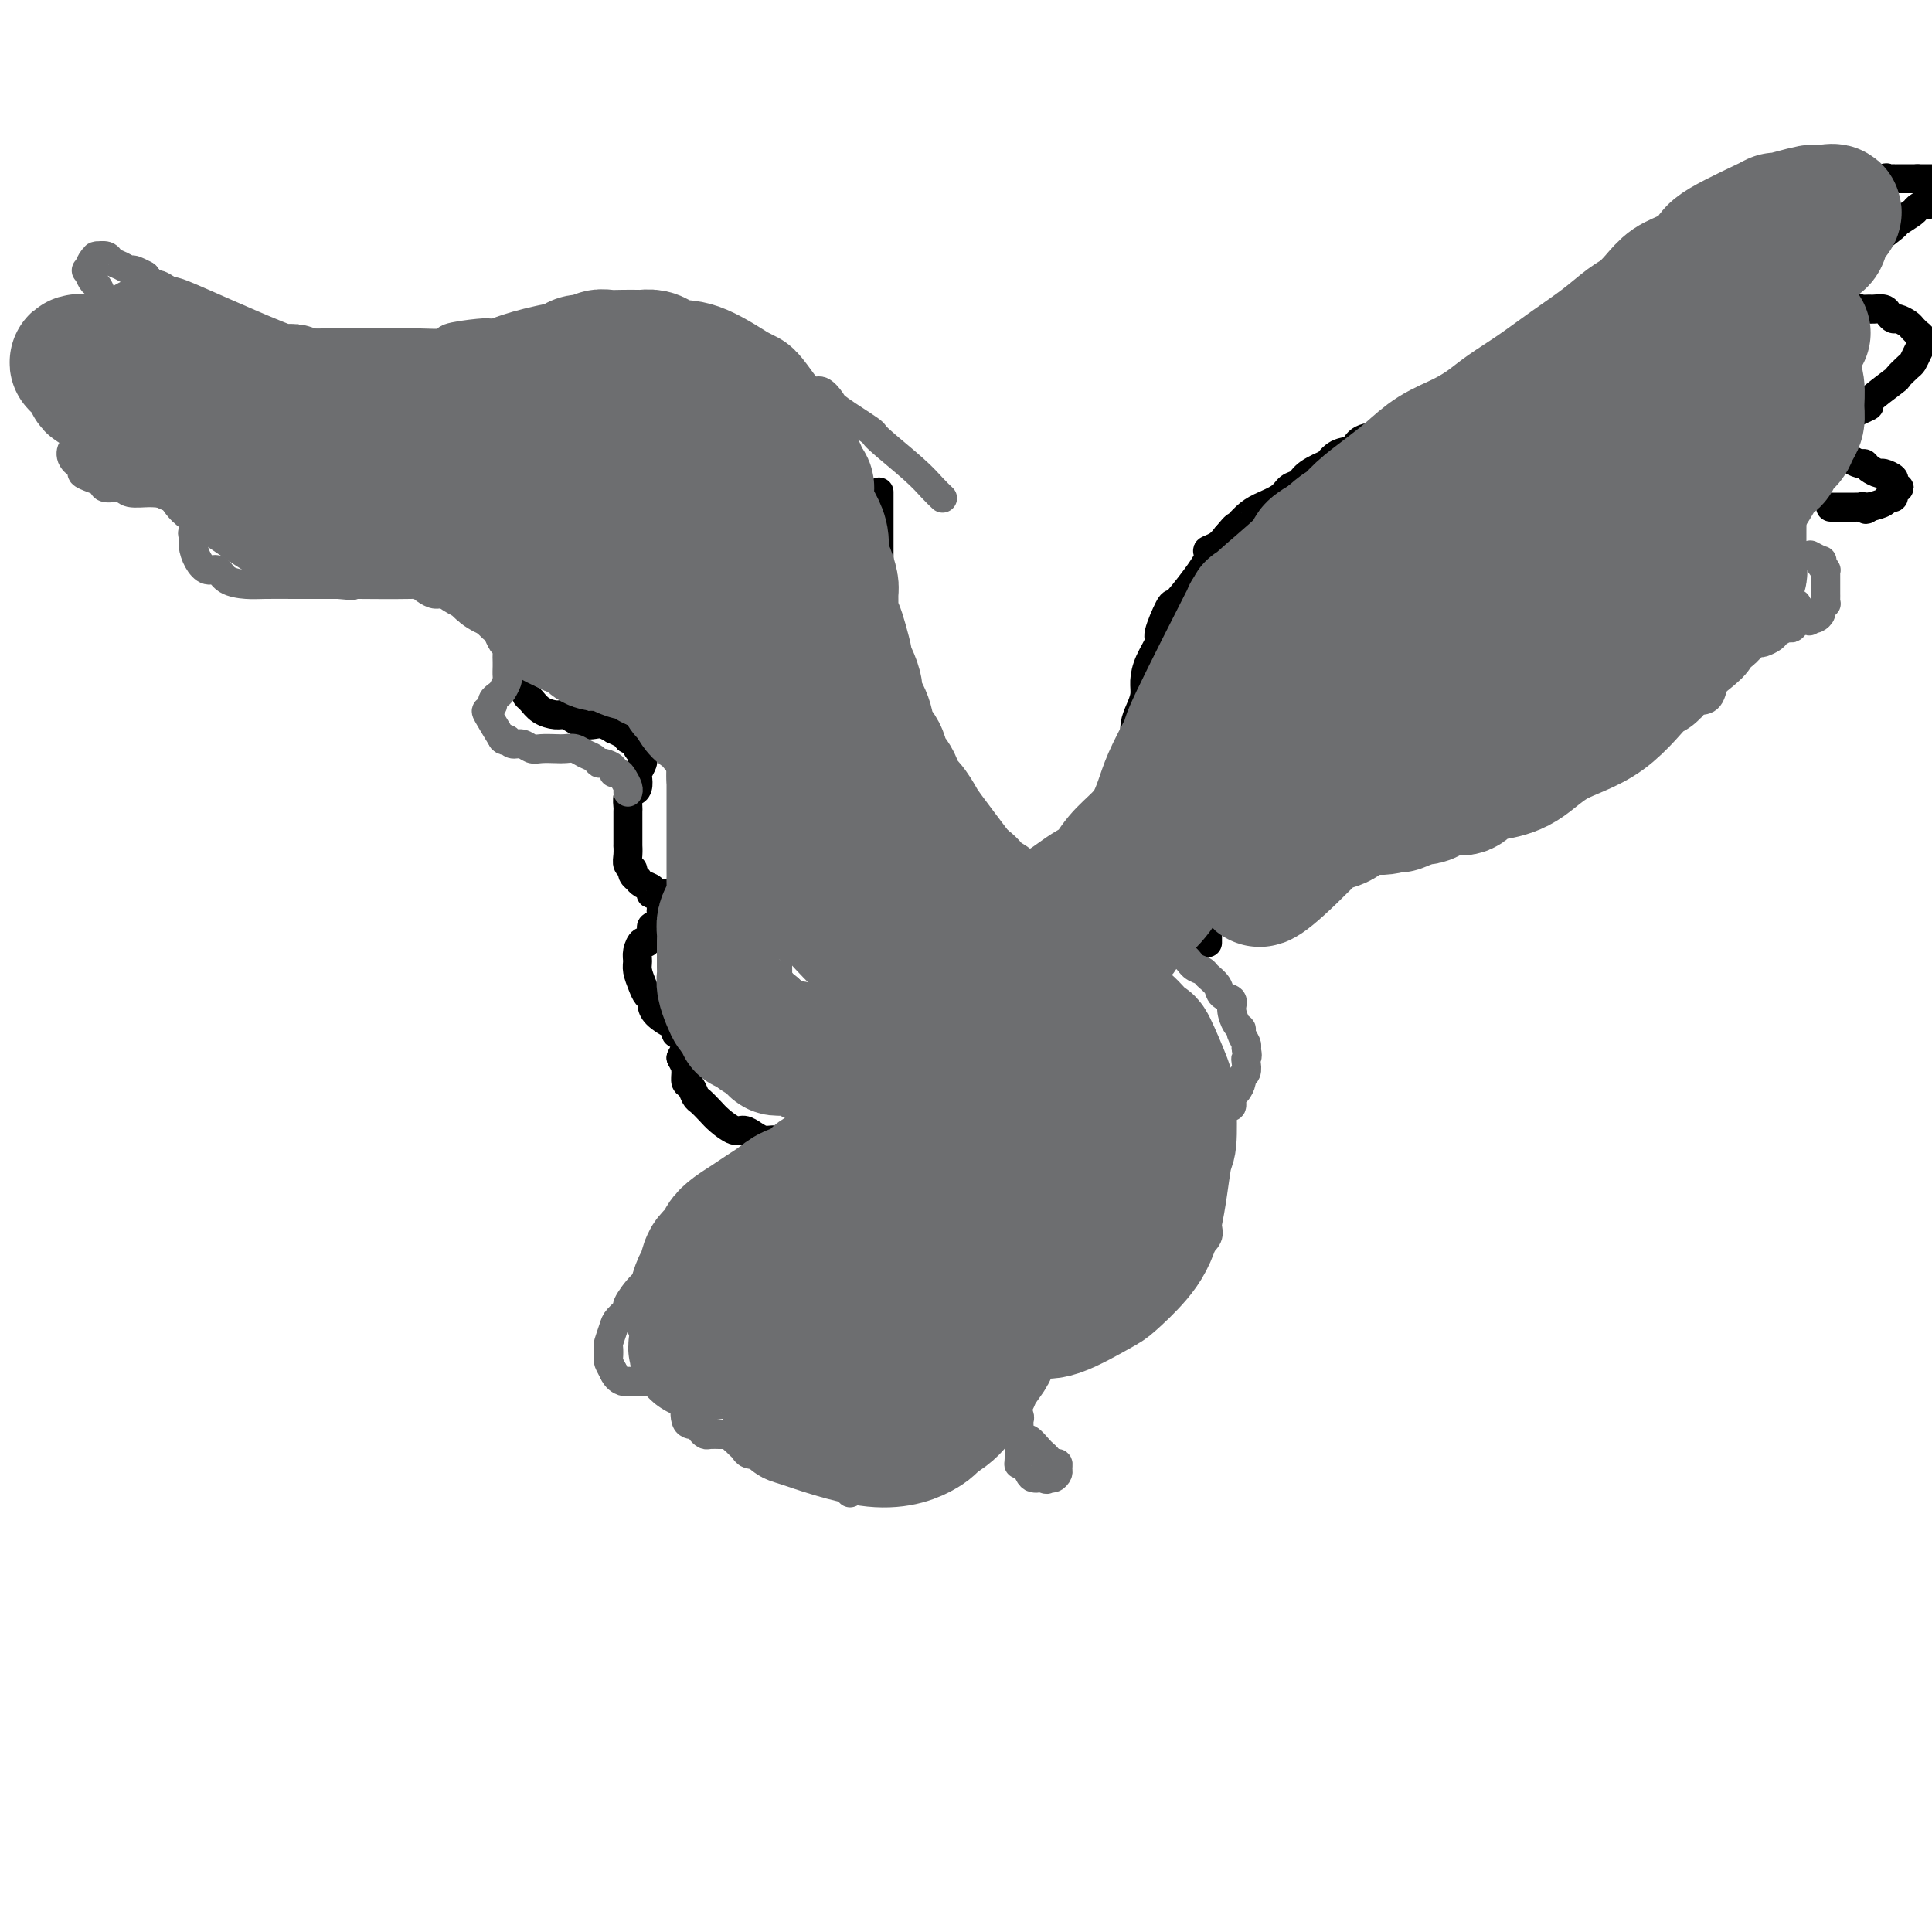 <svg viewBox='0 0 400 400' version='1.1' xmlns='http://www.w3.org/2000/svg' xmlns:xlink='http://www.w3.org/1999/xlink'><g fill='none' stroke='#000000' stroke-width='6' stroke-linecap='round' stroke-linejoin='round'><path d='M112,136c-0.005,0.002 -0.009,0.003 0,0c0.009,-0.003 0.032,-0.012 0,0c-0.032,0.012 -0.117,0.045 0,0c0.117,-0.045 0.438,-0.166 0,0c-0.438,0.166 -1.634,0.621 -2,1c-0.366,0.379 0.098,0.683 0,1c-0.098,0.317 -0.759,0.649 -1,1c-0.241,0.351 -0.062,0.723 0,1c0.062,0.277 0.008,0.459 0,1c-0.008,0.541 0.032,1.441 0,2c-0.032,0.559 -0.136,0.776 0,1c0.136,0.224 0.512,0.455 1,1c0.488,0.545 1.089,1.404 2,2c0.911,0.596 2.131,0.931 3,1c0.869,0.069 1.387,-0.126 2,0c0.613,0.126 1.321,0.574 2,1c0.679,0.426 1.329,0.831 2,1c0.671,0.169 1.363,0.101 2,0c0.637,-0.101 1.218,-0.234 2,0c0.782,0.234 1.766,0.836 2,1c0.234,0.164 -0.283,-0.110 0,0c0.283,0.110 1.367,0.603 2,1c0.633,0.397 0.817,0.699 1,1'/><path d='M130,153c2.946,0.880 1.311,0.081 1,0c-0.311,-0.081 0.702,0.554 1,1c0.298,0.446 -0.120,0.701 0,1c0.120,0.299 0.778,0.642 1,1c0.222,0.358 0.008,0.729 0,1c-0.008,0.271 0.191,0.440 0,1c-0.191,0.560 -0.773,1.511 -1,2c-0.227,0.489 -0.099,0.516 0,1c0.099,0.484 0.170,1.424 0,2c-0.170,0.576 -0.582,0.788 -1,1c-0.418,0.212 -0.844,0.425 -1,1c-0.156,0.575 -0.042,1.514 0,2c0.042,0.486 0.011,0.520 0,1c-0.011,0.480 -0.003,1.405 0,2c0.003,0.595 0.001,0.859 0,1c-0.001,0.141 -0.001,0.160 0,1c0.001,0.840 0.004,2.501 0,3c-0.004,0.499 -0.016,-0.165 0,0c0.016,0.165 0.061,1.158 0,2c-0.061,0.842 -0.227,1.531 0,2c0.227,0.469 0.847,0.717 1,1c0.153,0.283 -0.162,0.600 0,1c0.162,0.400 0.800,0.881 1,1c0.200,0.119 -0.039,-0.126 0,0c0.039,0.126 0.357,0.622 1,1c0.643,0.378 1.612,0.637 2,1c0.388,0.363 0.197,0.829 0,1c-0.197,0.171 -0.399,0.046 0,0c0.399,-0.046 1.400,-0.013 2,0c0.600,0.013 0.800,0.007 1,0'/><path d='M138,185c1.463,0.884 1.121,0.092 1,0c-0.121,-0.092 -0.022,0.514 0,1c0.022,0.486 -0.033,0.852 0,1c0.033,0.148 0.155,0.080 0,0c-0.155,-0.080 -0.585,-0.171 -1,0c-0.415,0.171 -0.814,0.603 -1,1c-0.186,0.397 -0.158,0.759 0,1c0.158,0.241 0.446,0.360 0,1c-0.446,0.640 -1.626,1.799 -2,2c-0.374,0.201 0.058,-0.557 0,0c-0.058,0.557 -0.605,2.427 -1,3c-0.395,0.573 -0.639,-0.152 -1,0c-0.361,0.152 -0.840,1.182 -1,2c-0.160,0.818 -0.001,1.424 0,2c0.001,0.576 -0.158,1.123 0,2c0.158,0.877 0.632,2.083 1,3c0.368,0.917 0.631,1.546 1,2c0.369,0.454 0.845,0.734 1,1c0.155,0.266 -0.011,0.519 0,1c0.011,0.481 0.198,1.191 1,2c0.802,0.809 2.218,1.719 3,2c0.782,0.281 0.931,-0.065 1,0c0.069,0.065 0.057,0.542 0,1c-0.057,0.458 -0.159,0.897 0,1c0.159,0.103 0.579,-0.132 1,0c0.421,0.132 0.842,0.629 1,1c0.158,0.371 0.053,0.615 0,1c-0.053,0.385 -0.053,0.911 0,1c0.053,0.089 0.158,-0.260 0,0c-0.158,0.260 -0.579,1.130 -1,2'/><path d='M141,219c1.615,3.207 1.154,2.225 1,2c-0.154,-0.225 -0.001,0.306 0,1c0.001,0.694 -0.151,1.551 0,2c0.151,0.449 0.606,0.490 1,1c0.394,0.510 0.728,1.489 1,2c0.272,0.511 0.481,0.553 1,1c0.519,0.447 1.346,1.300 2,2c0.654,0.700 1.134,1.249 2,2c0.866,0.751 2.119,1.704 3,2c0.881,0.296 1.390,-0.064 2,0c0.610,0.064 1.322,0.553 2,1c0.678,0.447 1.322,0.852 2,1c0.678,0.148 1.390,0.040 2,0c0.610,-0.040 1.118,-0.014 2,0c0.882,0.014 2.138,0.014 3,0c0.862,-0.014 1.329,-0.041 2,0c0.671,0.041 1.546,0.151 2,0c0.454,-0.151 0.489,-0.562 1,-1c0.511,-0.438 1.499,-0.902 2,-1c0.501,-0.098 0.515,0.170 1,0c0.485,-0.170 1.440,-0.778 2,-1c0.560,-0.222 0.725,-0.060 1,0c0.275,0.060 0.661,0.016 1,0c0.339,-0.016 0.630,-0.004 1,0c0.370,0.004 0.820,0.001 1,0c0.180,-0.001 0.090,-0.001 0,0'/><path d='M310,162c0.000,0.000 0.000,0.000 0,0c-0.000,-0.000 -0.000,-0.001 0,0c0.000,0.001 0.001,0.004 0,0c-0.001,-0.004 -0.005,-0.016 0,0c0.005,0.016 0.018,0.060 0,0c-0.018,-0.060 -0.069,-0.222 0,0c0.069,0.222 0.257,0.830 0,1c-0.257,0.170 -0.958,-0.098 -2,0c-1.042,0.098 -2.425,0.562 -3,1c-0.575,0.438 -0.343,0.849 -1,1c-0.657,0.151 -2.204,0.040 -3,0c-0.796,-0.040 -0.842,-0.011 -2,0c-1.158,0.011 -3.426,0.003 -4,0c-0.574,-0.003 0.548,-0.001 0,0c-0.548,0.001 -2.765,-0.001 -4,0c-1.235,0.001 -1.487,0.003 -2,0c-0.513,-0.003 -1.288,-0.013 -2,0c-0.712,0.013 -1.360,0.049 -2,0c-0.640,-0.049 -1.271,-0.182 -2,0c-0.729,0.182 -1.556,0.678 -2,1c-0.444,0.322 -0.504,0.471 -1,1c-0.496,0.529 -1.427,1.437 -2,2c-0.573,0.563 -0.786,0.782 -1,1'/><path d='M277,170c-1.394,1.118 -1.880,1.412 -2,2c-0.120,0.588 0.126,1.471 0,2c-0.126,0.529 -0.622,0.706 -1,1c-0.378,0.294 -0.636,0.705 -1,1c-0.364,0.295 -0.832,0.474 -1,1c-0.168,0.526 -0.034,1.398 0,2c0.034,0.602 -0.031,0.932 0,1c0.031,0.068 0.159,-0.126 0,0c-0.159,0.126 -0.606,0.573 -1,1c-0.394,0.427 -0.736,0.832 -1,1c-0.264,0.168 -0.449,0.097 -1,0c-0.551,-0.097 -1.467,-0.219 -2,0c-0.533,0.219 -0.682,0.780 -1,1c-0.318,0.220 -0.806,0.097 -1,0c-0.194,-0.097 -0.094,-0.170 -1,0c-0.906,0.170 -2.819,0.584 -4,1c-1.181,0.416 -1.630,0.834 -2,1c-0.370,0.166 -0.663,0.080 -1,0c-0.337,-0.080 -0.720,-0.153 -1,0c-0.280,0.153 -0.457,0.534 -1,1c-0.543,0.466 -1.452,1.017 -2,1c-0.548,-0.017 -0.735,-0.603 -1,0c-0.265,0.603 -0.607,2.396 -1,3c-0.393,0.604 -0.837,0.020 -1,0c-0.163,-0.020 -0.044,0.524 0,1c0.044,0.476 0.012,0.884 0,1c-0.012,0.116 -0.003,-0.062 0,0c0.003,0.062 0.001,0.363 0,1c-0.001,0.637 -0.000,1.611 0,2c0.000,0.389 0.000,0.195 0,0'/><path d='M182,102c0.000,-0.127 0.000,-0.253 0,0c-0.000,0.253 -0.000,0.886 0,2c0.000,1.114 0.000,2.710 0,4c-0.000,1.290 -0.000,2.275 0,3c0.000,0.725 0.000,1.189 0,2c-0.000,0.811 -0.000,1.967 0,3c0.000,1.033 0.000,1.943 0,2c-0.000,0.057 -0.001,-0.738 0,0c0.001,0.738 0.004,3.011 0,4c-0.004,0.989 -0.016,0.695 0,1c0.016,0.305 0.061,1.209 0,2c-0.061,0.791 -0.228,1.468 0,2c0.228,0.532 0.850,0.919 1,2c0.150,1.081 -0.171,2.855 0,4c0.171,1.145 0.833,1.660 1,2c0.167,0.340 -0.161,0.503 0,1c0.161,0.497 0.813,1.326 1,2c0.187,0.674 -0.089,1.193 0,2c0.089,0.807 0.545,1.904 1,3'/><path d='M186,143c0.859,6.662 1.005,2.816 1,2c-0.005,-0.816 -0.161,1.399 0,3c0.161,1.601 0.639,2.587 1,3c0.361,0.413 0.604,0.251 1,1c0.396,0.749 0.946,2.407 1,3c0.054,0.593 -0.389,0.119 0,1c0.389,0.881 1.610,3.116 2,4c0.390,0.884 -0.051,0.415 0,1c0.051,0.585 0.593,2.223 1,3c0.407,0.777 0.680,0.693 1,1c0.320,0.307 0.686,1.003 1,2c0.314,0.997 0.576,2.293 1,3c0.424,0.707 1.011,0.824 1,1c-0.011,0.176 -0.621,0.409 0,1c0.621,0.591 2.472,1.539 3,2c0.528,0.461 -0.265,0.435 0,1c0.265,0.565 1.590,1.720 2,2c0.410,0.280 -0.096,-0.314 1,1c1.096,1.314 3.793,4.538 5,6c1.207,1.462 0.926,1.162 1,1c0.074,-0.162 0.505,-0.187 1,0c0.495,0.187 1.054,0.586 2,1c0.946,0.414 2.280,0.844 3,1c0.720,0.156 0.825,0.039 1,0c0.175,-0.039 0.418,-0.000 1,0c0.582,0.000 1.503,-0.038 2,0c0.497,0.038 0.571,0.154 1,0c0.429,-0.154 1.215,-0.577 2,-1'/><path d='M222,186c2.814,0.115 2.849,-0.598 3,-1c0.151,-0.402 0.418,-0.492 1,-1c0.582,-0.508 1.479,-1.435 2,-2c0.521,-0.565 0.665,-0.770 1,-1c0.335,-0.230 0.859,-0.485 1,-1c0.141,-0.515 -0.103,-1.290 0,-2c0.103,-0.710 0.554,-1.357 1,-2c0.446,-0.643 0.889,-1.284 1,-2c0.111,-0.716 -0.110,-1.506 0,-2c0.110,-0.494 0.551,-0.691 1,-2c0.449,-1.309 0.905,-3.729 1,-5c0.095,-1.271 -0.171,-1.393 0,-2c0.171,-0.607 0.781,-1.698 1,-3c0.219,-1.302 0.049,-2.813 0,-4c-0.049,-1.187 0.025,-2.049 0,-3c-0.025,-0.951 -0.149,-1.989 0,-3c0.149,-1.011 0.570,-1.994 1,-3c0.430,-1.006 0.870,-2.034 1,-3c0.130,-0.966 -0.049,-1.870 0,-3c0.049,-1.130 0.328,-2.484 1,-4c0.672,-1.516 1.738,-3.192 2,-4c0.262,-0.808 -0.278,-0.749 0,-2c0.278,-1.251 1.376,-3.813 2,-5c0.624,-1.187 0.776,-1.000 1,-1c0.224,-0.000 0.521,-0.188 2,-2c1.479,-1.812 4.139,-5.249 5,-7c0.861,-1.751 -0.076,-1.818 0,-2c0.076,-0.182 1.165,-0.481 2,-1c0.835,-0.519 1.418,-1.260 2,-2'/><path d='M254,111c2.221,-2.678 1.774,-1.873 2,-2c0.226,-0.127 1.125,-1.185 2,-2c0.875,-0.815 1.726,-1.387 3,-2c1.274,-0.613 2.970,-1.269 4,-2c1.030,-0.731 1.395,-1.539 2,-2c0.605,-0.461 1.449,-0.575 2,-1c0.551,-0.425 0.809,-1.159 2,-2c1.191,-0.841 3.314,-1.787 4,-2c0.686,-0.213 -0.064,0.308 0,0c0.064,-0.308 0.944,-1.445 2,-2c1.056,-0.555 2.289,-0.527 3,-1c0.711,-0.473 0.899,-1.446 2,-2c1.101,-0.554 3.114,-0.687 4,-1c0.886,-0.313 0.645,-0.805 1,-1c0.355,-0.195 1.307,-0.094 3,-1c1.693,-0.906 4.129,-2.818 6,-4c1.871,-1.182 3.177,-1.635 4,-2c0.823,-0.365 1.161,-0.642 2,-1c0.839,-0.358 2.178,-0.796 3,-1c0.822,-0.204 1.127,-0.172 2,-1c0.873,-0.828 2.316,-2.516 3,-3c0.684,-0.484 0.610,0.235 1,0c0.390,-0.235 1.243,-1.424 2,-2c0.757,-0.576 1.417,-0.540 2,-1c0.583,-0.460 1.089,-1.417 2,-2c0.911,-0.583 2.225,-0.790 3,-1c0.775,-0.210 1.009,-0.421 2,-1c0.991,-0.579 2.740,-1.526 4,-2c1.260,-0.474 2.032,-0.474 3,-1c0.968,-0.526 2.134,-1.579 3,-2c0.866,-0.421 1.433,-0.211 2,0'/><path d='M334,64c8.663,-4.638 4.320,-2.733 3,-2c-1.320,0.733 0.383,0.294 1,0c0.617,-0.294 0.147,-0.441 2,-1c1.853,-0.559 6.029,-1.529 8,-2c1.971,-0.471 1.737,-0.445 2,-1c0.263,-0.555 1.022,-1.693 2,-2c0.978,-0.307 2.176,0.215 3,0c0.824,-0.215 1.273,-1.169 3,-2c1.727,-0.831 4.733,-1.541 6,-2c1.267,-0.459 0.797,-0.667 1,-1c0.203,-0.333 1.080,-0.789 2,-1c0.920,-0.211 1.882,-0.175 3,-1c1.118,-0.825 2.391,-2.511 3,-3c0.609,-0.489 0.555,0.219 1,0c0.445,-0.219 1.390,-1.364 2,-2c0.610,-0.636 0.884,-0.762 2,-1c1.116,-0.238 3.074,-0.587 4,-1c0.926,-0.413 0.819,-0.889 1,-1c0.181,-0.111 0.650,0.142 1,0c0.350,-0.142 0.581,-0.679 1,-1c0.419,-0.321 1.026,-0.426 2,-1c0.974,-0.574 2.316,-1.618 3,-2c0.684,-0.382 0.712,-0.102 1,0c0.288,0.102 0.836,0.027 1,0c0.164,-0.027 -0.058,-0.007 0,0c0.058,0.007 0.394,0.002 1,0c0.606,-0.002 1.482,-0.001 2,0c0.518,0.001 0.678,0.000 1,0c0.322,-0.000 0.806,-0.000 1,0c0.194,0.000 0.097,0.000 0,0'/><path d='M397,37c1.466,0.000 1.632,0.000 2,0c0.368,-0.000 0.939,-0.000 1,0c0.061,0.000 -0.387,0.000 0,0c0.387,-0.000 1.610,-0.000 2,0c0.390,0.000 -0.054,0.000 0,0c0.054,-0.000 0.607,-0.000 1,0c0.393,0.000 0.627,0.000 1,0c0.373,-0.000 0.885,-0.000 1,0c0.115,0.000 -0.165,0.001 0,0c0.165,-0.001 0.776,-0.003 1,0c0.224,0.003 0.060,0.011 0,0c-0.060,-0.011 -0.016,-0.041 0,0c0.016,0.041 0.005,0.155 -1,1c-1.005,0.845 -3.002,2.423 -5,4'/><path d='M400,42c-1.036,0.721 -0.627,0.022 -1,0c-0.373,-0.022 -1.528,0.633 -2,1c-0.472,0.367 -0.263,0.445 -1,1c-0.737,0.555 -2.422,1.585 -3,2c-0.578,0.415 -0.049,0.213 -1,1c-0.951,0.787 -3.381,2.562 -5,4c-1.619,1.438 -2.425,2.537 -3,3c-0.575,0.463 -0.917,0.289 -2,1c-1.083,0.711 -2.908,2.306 -4,3c-1.092,0.694 -1.452,0.486 -2,1c-0.548,0.514 -1.284,1.749 -2,2c-0.716,0.251 -1.412,-0.481 -2,0c-0.588,0.481 -1.068,2.174 -2,3c-0.932,0.826 -2.316,0.784 -3,1c-0.684,0.216 -0.670,0.691 -1,1c-0.330,0.309 -1.005,0.454 -2,1c-0.995,0.546 -2.309,1.494 -3,2c-0.691,0.506 -0.759,0.569 -1,1c-0.241,0.431 -0.654,1.232 -1,2c-0.346,0.768 -0.625,1.505 -1,2c-0.375,0.495 -0.847,0.747 -1,1c-0.153,0.253 0.013,0.505 0,1c-0.013,0.495 -0.204,1.231 1,1c1.204,-0.231 3.801,-1.429 5,-2c1.199,-0.571 0.998,-0.515 2,-1c1.002,-0.485 3.208,-1.511 4,-2c0.792,-0.489 0.171,-0.440 1,-1c0.829,-0.560 3.108,-1.728 4,-2c0.892,-0.272 0.398,0.351 1,0c0.602,-0.351 2.301,-1.675 4,-3'/><path d='M379,66c4.467,-1.558 4.635,-0.953 5,-1c0.365,-0.047 0.928,-0.745 1,-1c0.072,-0.255 -0.346,-0.066 0,0c0.346,0.066 1.455,0.007 2,0c0.545,-0.007 0.526,0.036 1,0c0.474,-0.036 1.440,-0.150 2,0c0.560,0.150 0.713,0.565 1,1c0.287,0.435 0.708,0.891 1,1c0.292,0.109 0.455,-0.129 1,0c0.545,0.129 1.470,0.626 2,1c0.530,0.374 0.664,0.626 1,1c0.336,0.374 0.876,0.869 1,1c0.124,0.131 -0.166,-0.103 0,0c0.166,0.103 0.787,0.542 1,1c0.213,0.458 0.017,0.933 0,1c-0.017,0.067 0.145,-0.276 0,0c-0.145,0.276 -0.598,1.170 -1,2c-0.402,0.830 -0.754,1.596 -1,2c-0.246,0.404 -0.386,0.447 -1,1c-0.614,0.553 -1.701,1.615 -2,2c-0.299,0.385 0.190,0.093 -1,1c-1.190,0.907 -4.058,3.013 -5,4c-0.942,0.987 0.042,0.856 0,1c-0.042,0.144 -1.110,0.564 -2,1c-0.890,0.436 -1.603,0.887 -2,1c-0.397,0.113 -0.477,-0.114 -1,0c-0.523,0.114 -1.487,0.569 -2,1c-0.513,0.431 -0.575,0.837 -1,1c-0.425,0.163 -1.212,0.081 -2,0'/><path d='M377,88c-3.273,2.486 -1.455,1.201 -1,1c0.455,-0.201 -0.453,0.682 -1,1c-0.547,0.318 -0.732,0.071 -1,0c-0.268,-0.071 -0.619,0.034 -1,0c-0.381,-0.034 -0.792,-0.205 -1,0c-0.208,0.205 -0.214,0.787 0,1c0.214,0.213 0.649,0.056 1,0c0.351,-0.056 0.618,-0.012 1,0c0.382,0.012 0.880,-0.007 1,0c0.120,0.007 -0.138,0.039 0,0c0.138,-0.039 0.671,-0.151 1,0c0.329,0.151 0.454,0.565 1,1c0.546,0.435 1.512,0.891 2,1c0.488,0.109 0.498,-0.129 1,0c0.502,0.129 1.495,0.626 2,1c0.505,0.374 0.521,0.626 1,1c0.479,0.374 1.422,0.870 2,1c0.578,0.130 0.789,-0.106 1,0c0.211,0.106 0.420,0.553 1,1c0.580,0.447 1.532,0.894 2,1c0.468,0.106 0.452,-0.130 1,0c0.548,0.130 1.659,0.626 2,1c0.341,0.374 -0.090,0.626 0,1c0.090,0.374 0.700,0.870 1,1c0.300,0.130 0.289,-0.106 0,0c-0.289,0.106 -0.856,0.553 -1,1c-0.144,0.447 0.137,0.893 0,1c-0.137,0.107 -0.691,-0.125 -1,0c-0.309,0.125 -0.374,0.607 -1,1c-0.626,0.393 -1.813,0.696 -3,1'/><path d='M387,105c-0.936,0.928 -0.775,0.249 -1,0c-0.225,-0.249 -0.835,-0.067 -1,0c-0.165,0.067 0.114,0.018 0,0c-0.114,-0.018 -0.622,-0.005 -1,0c-0.378,0.005 -0.627,0.001 -1,0c-0.373,-0.001 -0.871,-0.000 -1,0c-0.129,0.000 0.109,0.000 0,0c-0.109,-0.000 -0.565,-0.000 -1,0c-0.435,0.000 -0.848,0.000 -1,0c-0.152,-0.000 -0.045,-0.000 0,0c0.045,0.000 0.026,0.000 0,0c-0.026,-0.000 -0.058,-0.000 0,0c0.058,0.000 0.208,0.000 0,0c-0.208,-0.000 -0.774,-0.000 -1,0c-0.226,0.000 -0.113,0.000 0,0'/></g>
<g fill='none' stroke='#6D6E70' stroke-width='6' stroke-linecap='round' stroke-linejoin='round'><path d='M375,115c-0.016,-0.009 -0.032,-0.017 0,0c0.032,0.017 0.113,0.060 0,0c-0.113,-0.060 -0.419,-0.222 0,0c0.419,0.222 1.562,0.829 2,1c0.438,0.171 0.170,-0.095 0,0c-0.170,0.095 -0.242,0.550 0,1c0.242,0.450 0.797,0.895 1,1c0.203,0.105 0.054,-0.130 0,0c-0.054,0.130 -0.015,0.626 0,1c0.015,0.374 0.004,0.626 0,1c-0.004,0.374 -0.001,0.870 0,1c0.001,0.130 0.000,-0.106 0,0c-0.000,0.106 -0.000,0.554 0,1c0.000,0.446 0.001,0.889 0,1c-0.001,0.111 -0.004,-0.111 0,0c0.004,0.111 0.016,0.554 0,1c-0.016,0.446 -0.060,0.894 0,1c0.060,0.106 0.223,-0.129 0,0c-0.223,0.129 -0.833,0.622 -1,1c-0.167,0.378 0.109,0.640 0,1c-0.109,0.360 -0.603,0.817 -1,1c-0.397,0.183 -0.699,0.091 -1,0'/><path d='M375,128c-0.583,1.194 -0.542,0.179 -1,0c-0.458,-0.179 -1.417,0.477 -2,1c-0.583,0.523 -0.790,0.915 -1,1c-0.210,0.085 -0.423,-0.135 -1,0c-0.577,0.135 -1.517,0.625 -2,1c-0.483,0.375 -0.510,0.636 -1,1c-0.490,0.364 -1.443,0.829 -2,1c-0.557,0.171 -0.716,0.046 -1,0c-0.284,-0.046 -0.692,-0.012 -1,0c-0.308,0.012 -0.516,0.003 -1,0c-0.484,-0.003 -1.244,-0.001 -2,0c-0.756,0.001 -1.508,0.000 -2,0c-0.492,-0.000 -0.724,-0.001 -1,0c-0.276,0.001 -0.596,0.003 -1,0c-0.404,-0.003 -0.893,-0.011 -1,0c-0.107,0.011 0.167,0.041 0,0c-0.167,-0.041 -0.777,-0.151 -1,0c-0.223,0.151 -0.059,0.565 0,1c0.059,0.435 0.015,0.891 0,1c-0.015,0.109 -0.000,-0.130 0,0c0.000,0.130 -0.013,0.627 0,1c0.013,0.373 0.054,0.622 0,1c-0.054,0.378 -0.202,0.886 0,1c0.202,0.114 0.756,-0.166 1,0c0.244,0.166 0.179,0.776 0,2c-0.179,1.224 -0.471,3.060 -1,4c-0.529,0.940 -1.294,0.983 -2,1c-0.706,0.017 -1.353,0.009 -2,0'/><path d='M350,145c-0.459,0.380 0.395,0.830 0,1c-0.395,0.170 -2.039,0.062 -3,0c-0.961,-0.062 -1.239,-0.076 -2,0c-0.761,0.076 -2.005,0.243 -3,0c-0.995,-0.243 -1.742,-0.895 -2,-1c-0.258,-0.105 -0.028,0.338 -1,0c-0.972,-0.338 -3.147,-1.456 -4,-2c-0.853,-0.544 -0.385,-0.513 -1,-1c-0.615,-0.487 -2.312,-1.492 -3,-2c-0.688,-0.508 -0.369,-0.520 -1,-1c-0.631,-0.480 -2.214,-1.427 -3,-2c-0.786,-0.573 -0.774,-0.770 -1,-1c-0.226,-0.230 -0.691,-0.492 -1,-1c-0.309,-0.508 -0.464,-1.263 -1,-2c-0.536,-0.737 -1.455,-1.456 -2,-2c-0.545,-0.544 -0.717,-0.914 -1,-1c-0.283,-0.086 -0.676,0.111 -1,0c-0.324,-0.111 -0.577,-0.529 -1,-1c-0.423,-0.471 -1.015,-0.995 -1,-1c0.015,-0.005 0.637,0.508 1,1c0.363,0.492 0.469,0.962 1,1c0.531,0.038 1.489,-0.356 2,0c0.511,0.356 0.574,1.461 1,2c0.426,0.539 1.213,0.512 2,1c0.787,0.488 1.573,1.493 2,2c0.427,0.507 0.496,0.517 1,1c0.504,0.483 1.443,1.438 2,2c0.557,0.562 0.730,0.732 1,1c0.270,0.268 0.635,0.634 1,1'/><path d='M332,140c2.922,3.534 3.727,6.869 4,8c0.273,1.131 0.013,0.056 0,0c-0.013,-0.056 0.220,0.906 0,2c-0.220,1.094 -0.892,2.321 -1,3c-0.108,0.679 0.348,0.812 0,1c-0.348,0.188 -1.499,0.432 -2,1c-0.501,0.568 -0.353,1.458 -1,2c-0.647,0.542 -2.088,0.734 -3,1c-0.912,0.266 -1.295,0.604 -2,1c-0.705,0.396 -1.733,0.848 -3,1c-1.267,0.152 -2.772,0.003 -4,0c-1.228,-0.003 -2.179,0.139 -3,0c-0.821,-0.139 -1.513,-0.560 -3,-1c-1.487,-0.440 -3.768,-0.900 -5,-1c-1.232,-0.100 -1.413,0.158 -2,0c-0.587,-0.158 -1.580,-0.734 -2,-1c-0.420,-0.266 -0.267,-0.222 -2,-1c-1.733,-0.778 -5.351,-2.377 -7,-3c-1.649,-0.623 -1.329,-0.270 -1,0c0.329,0.270 0.665,0.457 0,0c-0.665,-0.457 -2.333,-1.559 -3,-2c-0.667,-0.441 -0.334,-0.220 0,0'/><path d='M327,114c0.006,0.003 0.012,0.007 0,0c-0.012,-0.007 -0.042,-0.024 0,0c0.042,0.024 0.157,0.090 0,0c-0.157,-0.090 -0.584,-0.335 0,0c0.584,0.335 2.180,1.251 3,2c0.820,0.749 0.864,1.333 2,2c1.136,0.667 3.363,1.419 5,2c1.637,0.581 2.685,0.992 3,1c0.315,0.008 -0.103,-0.386 1,0c1.103,0.386 3.727,1.554 5,2c1.273,0.446 1.194,0.172 2,0c0.806,-0.172 2.495,-0.242 4,0c1.505,0.242 2.826,0.797 4,1c1.174,0.203 2.201,0.055 3,0c0.799,-0.055 1.370,-0.016 2,0c0.630,0.016 1.321,0.008 2,0c0.679,-0.008 1.348,-0.016 2,0c0.652,0.016 1.289,0.057 2,0c0.711,-0.057 1.497,-0.211 2,0c0.503,0.211 0.722,0.789 1,1c0.278,0.211 0.613,0.057 1,0c0.387,-0.057 0.825,-0.016 1,0c0.175,0.016 0.088,0.008 0,0'/><path d='M359,93c0.054,0.054 0.107,0.107 0,0c-0.107,-0.107 -0.376,-0.376 0,0c0.376,0.376 1.396,1.396 2,2c0.604,0.604 0.793,0.793 1,1c0.207,0.207 0.434,0.434 1,1c0.566,0.566 1.471,1.471 2,2c0.529,0.529 0.681,0.681 1,1c0.319,0.319 0.805,0.805 1,1c0.195,0.195 0.097,0.097 0,0'/><path d='M195,103c-0.043,-0.041 -0.086,-0.081 0,0c0.086,0.081 0.302,0.284 0,0c-0.302,-0.284 -1.121,-1.057 -2,-2c-0.879,-0.943 -1.817,-2.058 -4,-4c-2.183,-1.942 -5.610,-4.710 -7,-6c-1.390,-1.290 -0.742,-1.100 -2,-2c-1.258,-0.900 -4.423,-2.888 -6,-4c-1.577,-1.112 -1.565,-1.349 -2,-2c-0.435,-0.651 -1.317,-1.718 -2,-2c-0.683,-0.282 -1.167,0.219 -2,0c-0.833,-0.219 -2.016,-1.158 -3,-2c-0.984,-0.842 -1.768,-1.588 -3,-2c-1.232,-0.412 -2.912,-0.492 -4,-1c-1.088,-0.508 -1.585,-1.445 -3,-2c-1.415,-0.555 -3.747,-0.727 -5,-1c-1.253,-0.273 -1.425,-0.647 -3,-1c-1.575,-0.353 -4.551,-0.687 -6,-1c-1.449,-0.313 -1.369,-0.606 -2,-1c-0.631,-0.394 -1.973,-0.889 -4,-1c-2.027,-0.111 -4.738,0.162 -6,0c-1.262,-0.162 -1.075,-0.761 -2,-1c-0.925,-0.239 -2.963,-0.120 -5,0'/><path d='M122,68c-7.611,-1.397 -6.638,-0.388 -7,0c-0.362,0.388 -2.060,0.156 -3,0c-0.940,-0.156 -1.122,-0.235 -2,0c-0.878,0.235 -2.451,0.785 -4,1c-1.549,0.215 -3.073,0.096 -4,0c-0.927,-0.096 -1.256,-0.169 -3,0c-1.744,0.169 -4.904,0.581 -6,1c-1.096,0.419 -0.130,0.844 -1,1c-0.870,0.156 -3.576,0.042 -5,0c-1.424,-0.042 -1.565,-0.011 -2,0c-0.435,0.011 -1.163,0.003 -3,0c-1.837,-0.003 -4.784,-0.001 -6,0c-1.216,0.001 -0.700,-0.000 -1,0c-0.300,0.000 -1.416,0.002 -3,0c-1.584,-0.002 -3.637,-0.008 -5,0c-1.363,0.008 -2.035,0.030 -3,0c-0.965,-0.030 -2.222,-0.112 -3,0c-0.778,0.112 -1.076,0.419 -3,0c-1.924,-0.419 -5.473,-1.564 -7,-2c-1.527,-0.436 -1.032,-0.162 -1,0c0.032,0.162 -0.400,0.212 -1,0c-0.600,-0.212 -1.368,-0.686 -2,-1c-0.632,-0.314 -1.127,-0.468 -2,-1c-0.873,-0.532 -2.126,-1.443 -3,-2c-0.874,-0.557 -1.371,-0.761 -2,-1c-0.629,-0.239 -1.389,-0.514 -2,-1c-0.611,-0.486 -1.071,-1.182 -2,-2c-0.929,-0.818 -2.327,-1.759 -3,-2c-0.673,-0.241 -0.621,0.217 -1,0c-0.379,-0.217 -1.190,-1.108 -2,-2'/><path d='M30,57c-4.220,-2.102 -0.770,-0.356 0,0c0.770,0.356 -1.140,-0.679 -2,-1c-0.860,-0.321 -0.669,0.072 -1,0c-0.331,-0.072 -1.185,-0.608 -2,-1c-0.815,-0.392 -1.591,-0.641 -2,-1c-0.409,-0.359 -0.452,-0.826 -1,-1c-0.548,-0.174 -1.600,-0.053 -2,0c-0.400,0.053 -0.146,0.037 0,0c0.146,-0.037 0.186,-0.094 0,0c-0.186,0.094 -0.597,0.339 -1,1c-0.403,0.661 -0.798,1.737 -1,2c-0.202,0.263 -0.210,-0.288 0,0c0.210,0.288 0.638,1.415 1,2c0.362,0.585 0.658,0.628 1,1c0.342,0.372 0.731,1.072 1,2c0.269,0.928 0.417,2.084 1,3c0.583,0.916 1.602,1.593 2,2c0.398,0.407 0.176,0.542 1,1c0.824,0.458 2.695,1.237 4,2c1.305,0.763 2.044,1.510 3,2c0.956,0.490 2.130,0.724 3,1c0.870,0.276 1.435,0.595 2,1c0.565,0.405 1.129,0.896 2,1c0.871,0.104 2.048,-0.179 3,0c0.952,0.179 1.678,0.822 2,1c0.322,0.178 0.241,-0.107 1,0c0.759,0.107 2.358,0.606 3,1c0.642,0.394 0.326,0.684 0,1c-0.326,0.316 -0.663,0.658 -1,1'/><path d='M47,78c3.600,2.112 1.098,1.393 0,1c-1.098,-0.393 -0.794,-0.460 -2,0c-1.206,0.460 -3.923,1.447 -5,2c-1.077,0.553 -0.514,0.673 -1,1c-0.486,0.327 -2.021,0.862 -3,1c-0.979,0.138 -1.403,-0.121 -2,0c-0.597,0.121 -1.367,0.624 -2,1c-0.633,0.376 -1.128,0.627 -2,1c-0.872,0.373 -2.121,0.870 -3,1c-0.879,0.130 -1.387,-0.106 -2,0c-0.613,0.106 -1.330,0.556 -2,1c-0.670,0.444 -1.293,0.883 -2,1c-0.707,0.117 -1.499,-0.090 -2,0c-0.501,0.090 -0.711,0.475 -1,1c-0.289,0.525 -0.658,1.191 -1,2c-0.342,0.809 -0.657,1.761 -1,2c-0.343,0.239 -0.713,-0.234 -1,0c-0.287,0.234 -0.490,1.176 0,2c0.490,0.824 1.673,1.531 2,2c0.327,0.469 -0.204,0.699 0,1c0.204,0.301 1.141,0.673 2,1c0.859,0.327 1.641,0.609 2,1c0.359,0.391 0.297,0.890 1,1c0.703,0.110 2.171,-0.170 3,0c0.829,0.170 1.018,0.792 2,1c0.982,0.208 2.756,0.004 4,0c1.244,-0.004 1.958,0.192 3,0c1.042,-0.192 2.413,-0.773 3,-1c0.587,-0.227 0.389,-0.100 1,0c0.611,0.100 2.032,0.171 3,0c0.968,-0.171 1.484,-0.586 2,-1'/><path d='M43,100c3.922,-0.397 3.225,-0.891 3,-1c-0.225,-0.109 0.020,0.167 2,0c1.980,-0.167 5.696,-0.777 7,-1c1.304,-0.223 0.196,-0.060 0,0c-0.196,0.060 0.520,0.015 1,0c0.480,-0.015 0.725,-0.001 1,0c0.275,0.001 0.579,-0.011 1,0c0.421,0.011 0.957,0.046 1,0c0.043,-0.046 -0.407,-0.172 -1,0c-0.593,0.172 -1.328,0.643 -2,1c-0.672,0.357 -1.282,0.602 -2,1c-0.718,0.398 -1.544,0.951 -2,1c-0.456,0.049 -0.541,-0.405 -1,0c-0.459,0.405 -1.291,1.669 -2,2c-0.709,0.331 -1.294,-0.272 -2,0c-0.706,0.272 -1.534,1.420 -2,2c-0.466,0.580 -0.570,0.591 -1,1c-0.430,0.409 -1.185,1.215 -2,2c-0.815,0.785 -1.691,1.549 -2,2c-0.309,0.451 -0.052,0.588 0,1c0.052,0.412 -0.101,1.098 0,2c0.101,0.902 0.456,2.021 1,3c0.544,0.979 1.276,1.817 2,2c0.724,0.183 1.438,-0.291 2,0c0.562,0.291 0.971,1.346 2,2c1.029,0.654 2.676,0.907 4,1c1.324,0.093 2.324,0.025 4,0c1.676,-0.025 4.028,-0.007 6,0c1.972,0.007 3.563,0.002 5,0c1.437,-0.002 2.718,-0.001 4,0'/><path d='M70,121c4.679,0.465 2.878,0.127 2,0c-0.878,-0.127 -0.831,-0.044 2,0c2.831,0.044 8.448,0.049 11,0c2.552,-0.049 2.038,-0.154 2,0c-0.038,0.154 0.398,0.565 1,1c0.602,0.435 1.370,0.894 2,1c0.630,0.106 1.123,-0.142 2,0c0.877,0.142 2.136,0.672 3,1c0.864,0.328 1.331,0.454 2,1c0.669,0.546 1.541,1.512 2,2c0.459,0.488 0.505,0.498 1,1c0.495,0.502 1.439,1.495 2,2c0.561,0.505 0.739,0.520 1,1c0.261,0.480 0.606,1.423 1,2c0.394,0.577 0.837,0.789 1,1c0.163,0.211 0.044,0.423 0,1c-0.044,0.577 -0.015,1.520 0,2c0.015,0.480 0.015,0.496 0,1c-0.015,0.504 -0.047,1.497 0,2c0.047,0.503 0.171,0.516 0,1c-0.171,0.484 -0.637,1.440 -1,2c-0.363,0.560 -0.621,0.724 -1,1c-0.379,0.276 -0.878,0.662 -1,1c-0.122,0.338 0.132,0.627 0,1c-0.132,0.373 -0.651,0.831 -1,1c-0.349,0.169 -0.528,0.048 0,1c0.528,0.952 1.764,2.976 3,5'/><path d='M104,153c0.655,0.708 0.793,-0.020 1,0c0.207,0.020 0.482,0.790 1,1c0.518,0.210 1.279,-0.140 2,0c0.721,0.140 1.400,0.769 2,1c0.600,0.231 1.119,0.065 2,0c0.881,-0.065 2.124,-0.029 3,0c0.876,0.029 1.387,0.050 2,0c0.613,-0.050 1.329,-0.172 2,0c0.671,0.172 1.298,0.637 2,1c0.702,0.363 1.480,0.623 2,1c0.520,0.377 0.783,0.871 1,1c0.217,0.129 0.386,-0.107 1,0c0.614,0.107 1.671,0.557 2,1c0.329,0.443 -0.069,0.879 0,1c0.069,0.121 0.607,-0.073 1,0c0.393,0.073 0.641,0.411 1,1c0.359,0.589 0.827,1.428 1,2c0.173,0.572 0.049,0.878 0,1c-0.049,0.122 -0.025,0.061 0,0'/><path d='M185,234c0.015,-0.005 0.030,-0.009 0,0c-0.030,0.009 -0.104,0.033 0,0c0.104,-0.033 0.387,-0.122 0,0c-0.387,0.122 -1.446,0.455 -2,1c-0.554,0.545 -0.605,1.304 -2,2c-1.395,0.696 -4.134,1.331 -6,2c-1.866,0.669 -2.860,1.373 -4,2c-1.140,0.627 -2.428,1.178 -4,2c-1.572,0.822 -3.429,1.915 -5,3c-1.571,1.085 -2.857,2.163 -4,3c-1.143,0.837 -2.143,1.431 -3,2c-0.857,0.569 -1.570,1.111 -3,2c-1.430,0.889 -3.576,2.126 -5,3c-1.424,0.874 -2.127,1.387 -3,2c-0.873,0.613 -1.916,1.328 -3,2c-1.084,0.672 -2.208,1.303 -3,2c-0.792,0.697 -1.252,1.461 -2,2c-0.748,0.539 -1.783,0.853 -3,2c-1.217,1.147 -2.617,3.127 -3,4c-0.383,0.873 0.251,0.638 0,1c-0.251,0.362 -1.388,1.319 -2,2c-0.612,0.681 -0.701,1.085 -1,2c-0.299,0.915 -0.809,2.342 -1,3c-0.191,0.658 -0.061,0.548 0,1c0.061,0.452 0.055,1.468 0,2c-0.055,0.532 -0.159,0.581 0,1c0.159,0.419 0.579,1.210 1,2'/><path d='M127,284c0.573,1.381 1.505,1.835 2,2c0.495,0.165 0.553,0.041 1,0c0.447,-0.041 1.285,0.000 2,0c0.715,-0.000 1.309,-0.042 2,0c0.691,0.042 1.480,0.169 2,0c0.520,-0.169 0.770,-0.634 1,-1c0.230,-0.366 0.440,-0.634 1,-1c0.560,-0.366 1.471,-0.831 2,-1c0.529,-0.169 0.678,-0.044 1,0c0.322,0.044 0.818,0.006 1,0c0.182,-0.006 0.049,0.021 0,0c-0.049,-0.021 -0.013,-0.089 0,0c0.013,0.089 0.004,0.334 0,1c-0.004,0.666 -0.003,1.752 0,2c0.003,0.248 0.008,-0.341 0,0c-0.008,0.341 -0.027,1.611 0,2c0.027,0.389 0.102,-0.102 0,1c-0.102,1.102 -0.379,3.798 0,5c0.379,1.202 1.415,0.911 2,1c0.585,0.089 0.719,0.560 1,1c0.281,0.440 0.709,0.850 1,1c0.291,0.150 0.444,0.040 1,0c0.556,-0.040 1.516,-0.011 2,0c0.484,0.011 0.493,0.003 1,0c0.507,-0.003 1.511,-0.001 2,0c0.489,0.001 0.461,0.000 1,0c0.539,-0.000 1.645,-0.000 2,0c0.355,0.000 -0.041,0.000 0,0c0.041,-0.000 0.521,-0.000 1,0'/><path d='M156,297c2.392,0.417 1.374,-0.042 1,0c-0.374,0.042 -0.102,0.584 0,1c0.102,0.416 0.034,0.708 0,1c-0.034,0.292 -0.034,0.586 0,1c0.034,0.414 0.104,0.948 0,1c-0.104,0.052 -0.380,-0.378 0,0c0.380,0.378 1.415,1.565 2,2c0.585,0.435 0.719,0.116 1,0c0.281,-0.116 0.709,-0.031 1,0c0.291,0.031 0.444,0.008 1,0c0.556,-0.008 1.515,-0.002 2,0c0.485,0.002 0.496,0.001 1,0c0.504,-0.001 1.501,-0.000 2,0c0.499,0.000 0.502,0.000 1,0c0.498,-0.000 1.493,-0.000 2,0c0.507,0.000 0.528,0.000 1,0c0.472,-0.000 1.396,-0.000 2,0c0.604,0.000 0.887,0.000 1,0c0.113,-0.000 0.057,-0.000 0,0'/><path d='M240,238c0.079,0.026 0.159,0.052 0,0c-0.159,-0.052 -0.556,-0.183 0,0c0.556,0.183 2.064,0.678 3,1c0.936,0.322 1.298,0.471 2,1c0.702,0.529 1.743,1.439 2,2c0.257,0.561 -0.271,0.774 0,1c0.271,0.226 1.341,0.465 2,1c0.659,0.535 0.908,1.365 1,2c0.092,0.635 0.026,1.076 0,2c-0.026,0.924 -0.013,2.332 0,3c0.013,0.668 0.024,0.597 0,1c-0.024,0.403 -0.084,1.278 0,2c0.084,0.722 0.313,1.289 0,2c-0.313,0.711 -1.169,1.566 -2,2c-0.831,0.434 -1.636,0.446 -2,1c-0.364,0.554 -0.287,1.651 -1,2c-0.713,0.349 -2.217,-0.051 -3,0c-0.783,0.051 -0.844,0.553 -1,1c-0.156,0.447 -0.406,0.838 -1,1c-0.594,0.162 -1.530,0.095 -2,0c-0.470,-0.095 -0.473,-0.218 -1,0c-0.527,0.218 -1.579,0.777 -2,1c-0.421,0.223 -0.210,0.112 0,0'/><path d='M235,264c-1.713,0.640 -0.995,0.739 -1,1c-0.005,0.261 -0.734,0.685 -1,1c-0.266,0.315 -0.070,0.522 0,1c0.070,0.478 0.015,1.227 0,2c-0.015,0.773 0.011,1.570 0,2c-0.011,0.430 -0.059,0.492 0,1c0.059,0.508 0.224,1.460 0,2c-0.224,0.540 -0.837,0.666 -1,1c-0.163,0.334 0.124,0.874 0,1c-0.124,0.126 -0.658,-0.162 -1,0c-0.342,0.162 -0.491,0.772 -1,1c-0.509,0.228 -1.380,0.072 -2,0c-0.620,-0.072 -0.991,-0.062 -1,0c-0.009,0.062 0.344,0.174 0,0c-0.344,-0.174 -1.385,-0.635 -2,-1c-0.615,-0.365 -0.804,-0.634 -1,-1c-0.196,-0.366 -0.399,-0.829 -1,-1c-0.601,-0.171 -1.600,-0.049 -2,0c-0.400,0.049 -0.200,0.024 0,0'/><path d='M185,239c-0.035,-0.146 -0.070,-0.291 0,0c0.070,0.291 0.244,1.019 0,2c-0.244,0.981 -0.905,2.216 -1,3c-0.095,0.784 0.377,1.116 0,2c-0.377,0.884 -1.603,2.319 -2,3c-0.397,0.681 0.034,0.609 0,1c-0.034,0.391 -0.534,1.244 -1,2c-0.466,0.756 -0.899,1.414 -1,2c-0.101,0.586 0.132,1.102 0,2c-0.132,0.898 -0.627,2.180 -1,3c-0.373,0.820 -0.624,1.178 -1,2c-0.376,0.822 -0.877,2.110 -1,3c-0.123,0.890 0.132,1.384 0,2c-0.132,0.616 -0.649,1.353 -1,2c-0.351,0.647 -0.534,1.202 -1,2c-0.466,0.798 -1.214,1.839 -2,3c-0.786,1.161 -1.609,2.441 -2,3c-0.391,0.559 -0.350,0.396 -1,1c-0.650,0.604 -1.991,1.975 -3,3c-1.009,1.025 -1.685,1.706 -2,2c-0.315,0.294 -0.270,0.203 -1,1c-0.730,0.797 -2.235,2.484 -3,3c-0.765,0.516 -0.790,-0.138 -1,0c-0.210,0.138 -0.605,1.069 -1,2'/><path d='M159,288c-3.035,3.212 -2.122,1.240 -2,1c0.122,-0.240 -0.545,1.250 -1,2c-0.455,0.750 -0.696,0.761 -1,1c-0.304,0.239 -0.670,0.708 -1,1c-0.330,0.292 -0.624,0.408 -1,1c-0.376,0.592 -0.834,1.660 -1,2c-0.166,0.340 -0.042,-0.050 0,0c0.042,0.050 0.000,0.538 0,1c-0.000,0.462 0.040,0.898 0,1c-0.040,0.102 -0.162,-0.130 0,0c0.162,0.130 0.606,0.620 1,1c0.394,0.380 0.738,0.648 1,1c0.262,0.352 0.441,0.786 1,1c0.559,0.214 1.497,0.208 2,0c0.503,-0.208 0.571,-0.618 1,-1c0.429,-0.382 1.218,-0.735 2,-1c0.782,-0.265 1.558,-0.442 2,-1c0.442,-0.558 0.552,-1.497 1,-2c0.448,-0.503 1.234,-0.569 2,-1c0.766,-0.431 1.511,-1.225 2,-2c0.489,-0.775 0.720,-1.531 1,-2c0.280,-0.469 0.607,-0.651 2,-2c1.393,-1.349 3.851,-3.864 5,-5c1.149,-1.136 0.990,-0.893 1,-1c0.010,-0.107 0.188,-0.565 1,-1c0.812,-0.435 2.257,-0.848 3,-1c0.743,-0.152 0.784,-0.043 1,0c0.216,0.043 0.608,0.022 1,0'/><path d='M182,281c4.420,-3.102 1.969,-0.857 1,0c-0.969,0.857 -0.456,0.327 0,0c0.456,-0.327 0.855,-0.452 1,0c0.145,0.452 0.036,1.481 0,2c-0.036,0.519 0.000,0.527 0,1c-0.000,0.473 -0.038,1.411 0,2c0.038,0.589 0.151,0.829 0,1c-0.151,0.171 -0.566,0.273 -1,1c-0.434,0.727 -0.886,2.077 -1,3c-0.114,0.923 0.110,1.417 0,2c-0.110,0.583 -0.554,1.254 -1,2c-0.446,0.746 -0.894,1.566 -1,2c-0.106,0.434 0.130,0.482 0,1c-0.130,0.518 -0.627,1.505 -1,2c-0.373,0.495 -0.622,0.496 -1,1c-0.378,0.504 -0.886,1.511 -1,2c-0.114,0.489 0.166,0.461 0,1c-0.166,0.539 -0.776,1.646 -1,2c-0.224,0.354 -0.060,-0.045 0,0c0.060,0.045 0.016,0.534 0,1c-0.016,0.466 -0.004,0.911 0,1c0.004,0.089 0.000,-0.176 0,0c-0.000,0.176 0.004,0.794 0,1c-0.004,0.206 -0.015,-0.000 0,0c0.015,0.000 0.056,0.206 0,0c-0.056,-0.206 -0.211,-0.825 0,-1c0.211,-0.175 0.786,0.094 1,0c0.214,-0.094 0.068,-0.551 0,-1c-0.068,-0.449 -0.057,-0.890 0,-1c0.057,-0.110 0.159,0.111 1,-2c0.841,-2.111 2.420,-6.556 4,-11'/><path d='M182,293c0.944,-2.370 0.306,-1.295 0,-1c-0.306,0.295 -0.278,-0.189 0,-1c0.278,-0.811 0.806,-1.951 1,-3c0.194,-1.049 0.053,-2.009 0,-3c-0.053,-0.991 -0.018,-2.013 0,-3c0.018,-0.987 0.019,-1.940 0,-3c-0.019,-1.060 -0.058,-2.227 0,-3c0.058,-0.773 0.212,-1.151 0,-2c-0.212,-0.849 -0.789,-2.170 -1,-3c-0.211,-0.830 -0.056,-1.170 0,-2c0.056,-0.830 0.014,-2.150 0,-3c-0.014,-0.850 -0.000,-1.230 0,-2c0.000,-0.770 -0.013,-1.931 0,-3c0.013,-1.069 0.054,-2.048 0,-3c-0.054,-0.952 -0.202,-1.879 0,-3c0.202,-1.121 0.755,-2.437 1,-3c0.245,-0.563 0.182,-0.373 2,-3c1.818,-2.627 5.516,-8.072 7,-10c1.484,-1.928 0.755,-0.339 1,0c0.245,0.339 1.465,-0.573 2,-1c0.535,-0.427 0.384,-0.371 1,-1c0.616,-0.629 1.997,-1.944 3,-3c1.003,-1.056 1.628,-1.855 2,-2c0.372,-0.145 0.491,0.363 1,0c0.509,-0.363 1.406,-1.598 2,-2c0.594,-0.402 0.884,0.028 1,0c0.116,-0.028 0.058,-0.514 0,-1'/><path d='M205,229c3.569,-3.785 1.493,-1.746 1,-1c-0.493,0.746 0.598,0.201 1,0c0.402,-0.201 0.115,-0.057 0,0c-0.115,0.057 -0.057,0.029 0,0'/><path d='M204,239c0.000,0.000 0.000,0.000 0,0c-0.000,-0.000 -0.000,-0.001 0,0c0.000,0.001 0.001,0.005 0,0c-0.001,-0.005 -0.003,-0.019 0,0c0.003,0.019 0.011,0.070 0,1c-0.011,0.930 -0.041,2.739 0,4c0.041,1.261 0.152,1.975 0,3c-0.152,1.025 -0.567,2.363 -1,4c-0.433,1.637 -0.886,3.574 -1,5c-0.114,1.426 0.109,2.341 0,3c-0.109,0.659 -0.550,1.061 -1,2c-0.450,0.939 -0.909,2.416 -1,4c-0.091,1.584 0.186,3.277 0,4c-0.186,0.723 -0.834,0.477 -1,1c-0.166,0.523 0.152,1.816 0,3c-0.152,1.184 -0.773,2.258 -1,3c-0.227,0.742 -0.061,1.153 0,2c0.061,0.847 0.016,2.130 0,3c-0.016,0.870 -0.004,1.327 0,2c0.004,0.673 0.000,1.561 0,2c-0.000,0.439 0.003,0.429 0,1c-0.003,0.571 -0.011,1.723 0,2c0.011,0.277 0.042,-0.321 0,0c-0.042,0.321 -0.155,1.560 0,2c0.155,0.440 0.580,0.080 1,0c0.420,-0.080 0.834,0.120 1,0c0.166,-0.120 0.083,-0.560 0,-1'/><path d='M200,289c0.472,1.773 0.651,-0.294 1,-1c0.349,-0.706 0.867,-0.049 1,0c0.133,0.049 -0.119,-0.509 0,-1c0.119,-0.491 0.610,-0.916 1,-1c0.390,-0.084 0.678,0.174 1,0c0.322,-0.174 0.678,-0.780 1,-1c0.322,-0.220 0.611,-0.055 1,0c0.389,0.055 0.879,-0.000 1,0c0.121,0.000 -0.125,0.056 0,0c0.125,-0.056 0.622,-0.223 1,0c0.378,0.223 0.637,0.837 1,1c0.363,0.163 0.828,-0.126 1,0c0.172,0.126 0.050,0.667 0,1c-0.050,0.333 -0.027,0.457 0,1c0.027,0.543 0.060,1.506 0,2c-0.060,0.494 -0.212,0.518 0,1c0.212,0.482 0.788,1.422 1,2c0.212,0.578 0.060,0.794 0,1c-0.060,0.206 -0.027,0.401 0,2c0.027,1.599 0.048,4.600 0,6c-0.048,1.400 -0.167,1.198 0,1c0.167,-0.198 0.618,-0.393 1,0c0.382,0.393 0.693,1.373 1,2c0.307,0.627 0.608,0.900 1,1c0.392,0.100 0.875,0.027 1,0c0.125,-0.027 -0.107,-0.008 0,0c0.107,0.008 0.554,0.004 1,0'/><path d='M216,306c0.956,0.606 0.845,0.120 1,0c0.155,-0.120 0.574,0.126 1,0c0.426,-0.126 0.857,-0.625 1,-1c0.143,-0.375 -0.003,-0.626 0,-1c0.003,-0.374 0.157,-0.872 0,-1c-0.157,-0.128 -0.623,0.116 -1,0c-0.377,-0.116 -0.664,-0.590 -1,-1c-0.336,-0.410 -0.720,-0.757 -1,-1c-0.280,-0.243 -0.457,-0.382 -1,-1c-0.543,-0.618 -1.452,-1.717 -2,-2c-0.548,-0.283 -0.735,0.249 -1,0c-0.265,-0.249 -0.609,-1.277 -1,-2c-0.391,-0.723 -0.829,-1.139 -1,-3c-0.171,-1.861 -0.074,-5.166 0,-7c0.074,-1.834 0.124,-2.195 0,-3c-0.124,-0.805 -0.422,-2.053 0,-4c0.422,-1.947 1.566,-4.594 2,-6c0.434,-1.406 0.159,-1.573 0,-2c-0.159,-0.427 -0.201,-1.114 0,-2c0.201,-0.886 0.645,-1.969 1,-3c0.355,-1.031 0.621,-2.009 1,-3c0.379,-0.991 0.871,-1.993 1,-3c0.129,-1.007 -0.106,-2.018 0,-3c0.106,-0.982 0.553,-1.936 1,-3c0.447,-1.064 0.893,-2.238 1,-3c0.107,-0.762 -0.126,-1.111 0,-2c0.126,-0.889 0.611,-2.316 1,-3c0.389,-0.684 0.683,-0.624 1,-2c0.317,-1.376 0.659,-4.188 1,-7'/><path d='M220,237c1.547,-6.659 0.415,-2.305 0,-1c-0.415,1.305 -0.114,-0.437 0,-1c0.114,-0.563 0.042,0.053 0,-1c-0.042,-1.053 -0.053,-3.774 0,-5c0.053,-1.226 0.172,-0.958 0,-1c-0.172,-0.042 -0.633,-0.394 -1,-1c-0.367,-0.606 -0.638,-1.467 -1,-2c-0.362,-0.533 -0.815,-0.739 -1,-1c-0.185,-0.261 -0.102,-0.578 0,-1c0.102,-0.422 0.223,-0.948 0,-1c-0.223,-0.052 -0.791,0.371 -1,0c-0.209,-0.371 -0.060,-1.534 0,-2c0.060,-0.466 0.030,-0.233 0,0'/><path d='M112,77c0.001,-0.001 0.003,-0.003 0,0c-0.003,0.003 -0.010,0.010 0,0c0.010,-0.010 0.037,-0.038 0,0c-0.037,0.038 -0.137,0.141 0,0c0.137,-0.141 0.512,-0.528 0,0c-0.512,0.528 -1.910,1.969 -4,3c-2.090,1.031 -4.873,1.653 -7,3c-2.127,1.347 -3.599,3.420 -6,5c-2.401,1.580 -5.732,2.666 -8,4c-2.268,1.334 -3.472,2.916 -5,4c-1.528,1.084 -3.380,1.671 -5,2c-1.620,0.329 -3.007,0.399 -4,1c-0.993,0.601 -1.591,1.731 -3,2c-1.409,0.269 -3.627,-0.323 -5,0c-1.373,0.323 -1.901,1.561 -3,2c-1.099,0.439 -2.771,0.080 -4,0c-1.229,-0.080 -2.017,0.119 -3,0c-0.983,-0.119 -2.163,-0.557 -3,-1c-0.837,-0.443 -1.332,-0.893 -2,-1c-0.668,-0.107 -1.511,0.129 -2,0c-0.489,-0.129 -0.626,-0.622 -1,-1c-0.374,-0.378 -0.985,-0.640 -2,-1c-1.015,-0.360 -2.433,-0.817 -3,-1c-0.567,-0.183 -0.284,-0.091 0,0'/><path d='M125,106c-0.080,0.002 -0.159,0.003 0,0c0.159,-0.003 0.558,-0.011 0,0c-0.558,0.011 -2.071,0.041 -3,0c-0.929,-0.041 -1.274,-0.152 -2,0c-0.726,0.152 -1.834,0.566 -5,1c-3.166,0.434 -8.392,0.887 -11,1c-2.608,0.113 -2.600,-0.113 -4,0c-1.400,0.113 -4.209,0.566 -6,1c-1.791,0.434 -2.563,0.848 -4,1c-1.437,0.152 -3.539,0.041 -5,0c-1.461,-0.041 -2.280,-0.011 -3,0c-0.720,0.011 -1.342,0.003 -2,0c-0.658,-0.003 -1.352,-0.001 -2,0c-0.648,0.001 -1.251,0.000 -2,0c-0.749,-0.000 -1.642,-0.000 -2,0c-0.358,0.000 -0.179,0.000 0,0'/><path d='M131,117c-0.001,-0.001 -0.002,-0.001 0,0c0.002,0.001 0.008,0.004 0,0c-0.008,-0.004 -0.030,-0.013 0,0c0.030,0.013 0.111,0.050 0,0c-0.111,-0.050 -0.415,-0.185 -1,0c-0.585,0.185 -1.449,0.690 -3,1c-1.551,0.310 -3.787,0.423 -5,1c-1.213,0.577 -1.404,1.617 -2,2c-0.596,0.383 -1.599,0.109 -2,0c-0.401,-0.109 -0.201,-0.055 0,0'/><path d='M168,117c-0.005,0.003 -0.009,0.007 0,0c0.009,-0.007 0.033,-0.024 0,0c-0.033,0.024 -0.123,0.090 0,0c0.123,-0.090 0.459,-0.337 0,0c-0.459,0.337 -1.714,1.259 -3,2c-1.286,0.741 -2.602,1.301 -4,2c-1.398,0.699 -2.878,1.535 -4,2c-1.122,0.465 -1.885,0.558 -3,1c-1.115,0.442 -2.583,1.232 -4,2c-1.417,0.768 -2.784,1.515 -4,2c-1.216,0.485 -2.281,0.708 -3,1c-0.719,0.292 -1.093,0.653 -2,1c-0.907,0.347 -2.346,0.681 -3,1c-0.654,0.319 -0.522,0.624 -1,1c-0.478,0.376 -1.565,0.822 -2,1c-0.435,0.178 -0.217,0.089 0,0'/><path d='M162,139c-0.000,0.000 -0.000,0.001 0,0c0.000,-0.001 0.002,-0.003 0,0c-0.002,0.003 -0.006,0.013 0,0c0.006,-0.013 0.021,-0.048 0,0c-0.021,0.048 -0.078,0.178 0,0c0.078,-0.178 0.290,-0.663 -2,1c-2.290,1.663 -7.083,5.475 -9,7c-1.917,1.525 -0.959,0.762 0,0'/><path d='M178,171c0.026,-0.010 0.053,-0.019 0,0c-0.053,0.019 -0.184,0.068 0,0c0.184,-0.068 0.683,-0.251 0,0c-0.683,0.251 -2.548,0.936 -4,2c-1.452,1.064 -2.490,2.505 -4,4c-1.510,1.495 -3.491,3.042 -5,4c-1.509,0.958 -2.545,1.325 -5,3c-2.455,1.675 -6.329,4.656 -8,6c-1.671,1.344 -1.139,1.051 -1,1c0.139,-0.051 -0.117,0.140 -1,1c-0.883,0.860 -2.395,2.389 -3,3c-0.605,0.611 -0.302,0.306 0,0'/><path d='M317,93c-0.022,-0.006 -0.043,-0.013 0,0c0.043,0.013 0.151,0.045 0,0c-0.151,-0.045 -0.561,-0.167 0,0c0.561,0.167 2.094,0.623 3,1c0.906,0.377 1.187,0.675 2,1c0.813,0.325 2.158,0.676 3,1c0.842,0.324 1.180,0.622 2,1c0.820,0.378 2.122,0.837 3,1c0.878,0.163 1.332,0.030 2,0c0.668,-0.030 1.550,0.044 2,0c0.450,-0.044 0.467,-0.204 1,0c0.533,0.204 1.581,0.773 2,1c0.419,0.227 0.210,0.114 0,0'/><path d='M292,118c-0.002,-0.001 -0.004,-0.002 0,0c0.004,0.002 0.013,0.005 0,0c-0.013,-0.005 -0.049,-0.020 0,0c0.049,0.020 0.184,0.074 0,0c-0.184,-0.074 -0.686,-0.276 0,0c0.686,0.276 2.559,1.029 4,2c1.441,0.971 2.449,2.158 4,3c1.551,0.842 3.644,1.339 5,2c1.356,0.661 1.975,1.487 2,2c0.025,0.513 -0.543,0.712 0,1c0.543,0.288 2.197,0.665 3,1c0.803,0.335 0.755,0.629 1,1c0.245,0.371 0.784,0.820 1,1c0.216,0.180 0.108,0.090 0,0'/><path d='M262,139c0.208,0.060 0.417,0.119 0,0c-0.417,-0.119 -1.458,-0.417 0,0c1.458,0.417 5.417,1.548 7,2c1.583,0.452 0.792,0.226 0,0'/><path d='M249,161c-0.001,-0.001 -0.003,-0.003 0,0c0.003,0.003 0.009,0.010 0,0c-0.009,-0.010 -0.035,-0.038 0,0c0.035,0.038 0.129,0.141 0,0c-0.129,-0.141 -0.483,-0.527 0,0c0.483,0.527 1.803,1.969 3,3c1.197,1.031 2.272,1.653 3,2c0.728,0.347 1.109,0.419 2,1c0.891,0.581 2.290,1.671 3,2c0.710,0.329 0.730,-0.104 1,0c0.270,0.104 0.792,0.744 1,1c0.208,0.256 0.104,0.128 0,0'/><path d='M218,195c-0.149,0.083 -0.297,0.166 0,0c0.297,-0.166 1.041,-0.581 2,-1c0.959,-0.419 2.133,-0.842 3,-1c0.867,-0.158 1.427,-0.052 2,0c0.573,0.052 1.158,0.051 2,0c0.842,-0.051 1.939,-0.150 3,0c1.061,0.150 2.084,0.550 3,1c0.916,0.450 1.726,0.950 3,1c1.274,0.050 3.014,-0.351 4,0c0.986,0.351 1.219,1.455 2,2c0.781,0.545 2.111,0.530 3,1c0.889,0.470 1.336,1.425 2,2c0.664,0.575 1.545,0.769 2,1c0.455,0.231 0.485,0.497 1,1c0.515,0.503 1.514,1.241 2,2c0.486,0.759 0.460,1.537 1,2c0.540,0.463 1.646,0.609 2,1c0.354,0.391 -0.045,1.025 0,2c0.045,0.975 0.534,2.289 1,3c0.466,0.711 0.908,0.820 1,1c0.092,0.180 -0.168,0.433 0,1c0.168,0.567 0.762,1.448 1,2c0.238,0.552 0.119,0.776 0,1'/><path d='M258,217c0.469,1.968 0.140,1.888 0,2c-0.140,0.112 -0.093,0.415 0,1c0.093,0.585 0.231,1.451 0,2c-0.231,0.549 -0.832,0.782 -1,1c-0.168,0.218 0.096,0.422 0,1c-0.096,0.578 -0.550,1.531 -1,2c-0.450,0.469 -0.894,0.454 -1,1c-0.106,0.546 0.126,1.653 0,2c-0.126,0.347 -0.610,-0.065 -1,0c-0.390,0.065 -0.686,0.607 -1,1c-0.314,0.393 -0.646,0.638 -1,1c-0.354,0.362 -0.729,0.840 -1,1c-0.271,0.160 -0.439,0.001 -1,0c-0.561,-0.001 -1.515,0.157 -2,0c-0.485,-0.157 -0.501,-0.630 -1,-1c-0.499,-0.370 -1.480,-0.638 -2,-1c-0.520,-0.362 -0.577,-0.819 -1,-1c-0.423,-0.181 -1.212,-0.086 -2,0c-0.788,0.086 -1.577,0.164 -2,0c-0.423,-0.164 -0.482,-0.568 -1,-1c-0.518,-0.432 -1.494,-0.890 -2,-1c-0.506,-0.110 -0.540,0.128 -1,0c-0.460,-0.128 -1.346,-0.623 -2,-1c-0.654,-0.377 -1.077,-0.637 -2,-1c-0.923,-0.363 -2.345,-0.829 -3,-1c-0.655,-0.171 -0.542,-0.046 -1,0c-0.458,0.046 -1.487,0.012 -2,0c-0.513,-0.012 -0.509,-0.003 -1,0c-0.491,0.003 -1.478,0.001 -2,0c-0.522,-0.001 -0.578,-0.000 -1,0c-0.422,0.000 -1.211,0.000 -2,0'/><path d='M220,224c-4.449,-1.242 -1.571,-0.347 -1,0c0.571,0.347 -1.167,0.144 -2,0c-0.833,-0.144 -0.763,-0.231 -1,0c-0.237,0.231 -0.782,0.780 -1,1c-0.218,0.220 -0.109,0.110 0,0'/><path d='M241,190c-0.009,-0.015 -0.017,-0.031 0,0c0.017,0.031 0.061,0.107 0,0c-0.061,-0.107 -0.227,-0.399 0,0c0.227,0.399 0.845,1.488 1,2c0.155,0.512 -0.154,0.448 0,1c0.154,0.552 0.770,1.720 1,2c0.230,0.280 0.072,-0.329 0,0c-0.072,0.329 -0.060,1.595 0,2c0.060,0.405 0.166,-0.050 0,0c-0.166,0.050 -0.606,0.606 -1,1c-0.394,0.394 -0.742,0.627 -1,1c-0.258,0.373 -0.425,0.884 -1,1c-0.575,0.116 -1.559,-0.165 -2,0c-0.441,0.165 -0.341,0.776 -1,1c-0.659,0.224 -2.077,0.060 -3,0c-0.923,-0.060 -1.350,-0.016 -2,0c-0.650,0.016 -1.521,0.004 -2,0c-0.479,-0.004 -0.565,-0.001 -1,0c-0.435,0.001 -1.217,0.001 -2,0'/><path d='M227,201c-2.400,0.311 -1.400,0.089 -1,0c0.400,-0.089 0.200,-0.044 0,0'/></g>
<g fill='none' stroke='#6D6E70' stroke-width='28' stroke-linecap='round' stroke-linejoin='round'><path d='M206,207c0.016,-0.005 0.031,-0.011 0,0c-0.031,0.011 -0.109,0.038 0,0c0.109,-0.038 0.404,-0.142 0,0c-0.404,0.142 -1.507,0.530 -2,1c-0.493,0.470 -0.376,1.021 -1,1c-0.624,-0.021 -1.989,-0.615 -3,0c-1.011,0.615 -1.666,2.440 -2,3c-0.334,0.560 -0.345,-0.144 -1,0c-0.655,0.144 -1.954,1.135 -3,2c-1.046,0.865 -1.840,1.605 -3,2c-1.160,0.395 -2.686,0.446 -4,1c-1.314,0.554 -2.414,1.613 -3,2c-0.586,0.387 -0.657,0.104 -2,0c-1.343,-0.104 -3.960,-0.027 -5,0c-1.040,0.027 -0.505,0.005 -1,0c-0.495,-0.005 -2.022,0.009 -3,0c-0.978,-0.009 -1.408,-0.040 -2,0c-0.592,0.040 -1.347,0.152 -2,0c-0.653,-0.152 -1.205,-0.569 -2,-1c-0.795,-0.431 -1.835,-0.875 -3,-1c-1.165,-0.125 -2.457,0.070 -3,0c-0.543,-0.070 -0.339,-0.403 -1,-1c-0.661,-0.597 -2.189,-1.456 -3,-2c-0.811,-0.544 -0.906,-0.772 -1,-1'/><path d='M156,213c-2.416,-1.044 -1.958,-0.653 -2,-1c-0.042,-0.347 -0.586,-1.430 -1,-2c-0.414,-0.570 -0.699,-0.627 -1,-1c-0.301,-0.373 -0.616,-1.062 -1,-2c-0.384,-0.938 -0.835,-2.124 -1,-3c-0.165,-0.876 -0.044,-1.442 0,-2c0.044,-0.558 0.011,-1.108 0,-2c-0.011,-0.892 -0.000,-2.126 0,-3c0.000,-0.874 -0.010,-1.386 0,-2c0.010,-0.614 0.041,-1.328 0,-2c-0.041,-0.672 -0.155,-1.303 0,-2c0.155,-0.697 0.577,-1.460 1,-2c0.423,-0.540 0.845,-0.856 1,-2c0.155,-1.144 0.041,-3.115 0,-4c-0.041,-0.885 -0.011,-0.683 0,-1c0.011,-0.317 0.003,-1.151 0,-2c-0.003,-0.849 -0.001,-1.711 0,-2c0.001,-0.289 0.000,-0.004 0,-2c-0.000,-1.996 -0.000,-6.271 0,-8c0.000,-1.729 0.000,-0.911 0,-1c-0.000,-0.089 -0.000,-1.085 0,-2c0.000,-0.915 0.000,-1.751 0,-2c-0.000,-0.249 -0.000,0.088 0,0c0.000,-0.088 0.000,-0.601 0,-1c-0.000,-0.399 -0.000,-0.686 0,-1c0.000,-0.314 0.000,-0.657 0,-1'/><path d='M152,160c0.309,-6.760 0.083,-1.660 0,0c-0.083,1.660 -0.023,-0.118 0,-1c0.023,-0.882 0.008,-0.866 0,-1c-0.008,-0.134 -0.010,-0.416 0,-1c0.010,-0.584 0.032,-1.470 0,-2c-0.032,-0.530 -0.117,-0.706 0,-1c0.117,-0.294 0.435,-0.708 0,-1c-0.435,-0.292 -1.623,-0.464 -2,-1c-0.377,-0.536 0.057,-1.438 0,-2c-0.057,-0.562 -0.606,-0.785 -1,-1c-0.394,-0.215 -0.633,-0.422 -1,-1c-0.367,-0.578 -0.861,-1.527 -1,-2c-0.139,-0.473 0.078,-0.472 0,-1c-0.078,-0.528 -0.451,-1.587 -1,-2c-0.549,-0.413 -1.273,-0.180 -1,0c0.273,0.180 1.545,0.307 0,-1c-1.545,-1.307 -5.906,-4.047 -8,-5c-2.094,-0.953 -1.920,-0.119 -2,0c-0.080,0.119 -0.412,-0.476 -1,-1c-0.588,-0.524 -1.432,-0.976 -2,-1c-0.568,-0.024 -0.861,0.379 -2,0c-1.139,-0.379 -3.123,-1.541 -4,-2c-0.877,-0.459 -0.648,-0.216 -1,0c-0.352,0.216 -1.287,0.404 -2,0c-0.713,-0.404 -1.204,-1.401 -2,-2c-0.796,-0.599 -1.898,-0.799 -3,-1'/><path d='M118,130c-4.920,-2.306 -3.220,-1.573 -3,-2c0.220,-0.427 -1.039,-2.016 -2,-3c-0.961,-0.984 -1.622,-1.362 -2,-2c-0.378,-0.638 -0.471,-1.536 -1,-2c-0.529,-0.464 -1.493,-0.494 -2,-1c-0.507,-0.506 -0.556,-1.487 -1,-2c-0.444,-0.513 -1.282,-0.557 -2,-1c-0.718,-0.443 -1.318,-1.284 -2,-2c-0.682,-0.716 -1.448,-1.306 -2,-2c-0.552,-0.694 -0.891,-1.492 -2,-2c-1.109,-0.508 -2.990,-0.724 -4,-1c-1.010,-0.276 -1.151,-0.610 -2,-1c-0.849,-0.390 -2.406,-0.837 -3,-1c-0.594,-0.163 -0.227,-0.044 -1,0c-0.773,0.044 -2.688,0.012 -4,0c-1.312,-0.012 -2.020,-0.003 -3,0c-0.980,0.003 -2.232,0.001 -3,0c-0.768,-0.001 -1.051,-0.001 -2,0c-0.949,0.001 -2.565,0.005 -4,0c-1.435,-0.005 -2.688,-0.017 -4,0c-1.312,0.017 -2.683,0.062 -4,0c-1.317,-0.062 -2.579,-0.231 -3,0c-0.421,0.231 -0.002,0.863 -3,-1c-2.998,-1.863 -9.412,-6.221 -12,-8c-2.588,-1.779 -1.351,-0.979 -1,-1c0.351,-0.021 -0.186,-0.863 -1,-2c-0.814,-1.137 -1.907,-2.568 -3,-4'/><path d='M42,92c-3.338,-2.668 -1.682,-1.337 -1,-1c0.682,0.337 0.390,-0.319 0,-1c-0.390,-0.681 -0.878,-1.387 -1,-2c-0.122,-0.613 0.122,-1.131 0,-2c-0.122,-0.869 -0.610,-2.087 -1,-3c-0.390,-0.913 -0.682,-1.521 -1,-2c-0.318,-0.479 -0.662,-0.830 -1,-1c-0.338,-0.170 -0.669,-0.160 -1,-1c-0.331,-0.840 -0.662,-2.529 -1,-3c-0.338,-0.471 -0.683,0.278 -1,0c-0.317,-0.278 -0.608,-1.581 -1,-2c-0.392,-0.419 -0.887,0.045 -1,0c-0.113,-0.045 0.155,-0.600 0,-1c-0.155,-0.400 -0.735,-0.644 -1,-1c-0.265,-0.356 -0.216,-0.825 0,-1c0.216,-0.175 0.598,-0.057 1,0c0.402,0.057 0.823,0.051 1,0c0.177,-0.051 0.108,-0.148 5,2c4.892,2.148 14.745,6.540 19,8c4.255,1.460 2.913,-0.011 3,0c0.087,0.011 1.602,1.505 3,2c1.398,0.495 2.679,-0.010 4,0c1.321,0.010 2.682,0.536 4,1c1.318,0.464 2.594,0.868 4,1c1.406,0.132 2.944,-0.006 4,0c1.056,0.006 1.630,0.155 3,0c1.370,-0.155 3.534,-0.616 5,-1c1.466,-0.384 2.233,-0.692 3,-1'/><path d='M90,83c5.231,-0.244 4.809,-0.853 5,-1c0.191,-0.147 0.995,0.168 2,0c1.005,-0.168 2.211,-0.818 3,-1c0.789,-0.182 1.161,0.106 2,0c0.839,-0.106 2.143,-0.605 3,-1c0.857,-0.395 1.265,-0.684 2,-1c0.735,-0.316 1.796,-0.658 3,-1c1.204,-0.342 2.549,-0.684 4,-1c1.451,-0.316 3.007,-0.607 4,-1c0.993,-0.393 1.423,-0.890 2,-1c0.577,-0.110 1.300,0.167 2,0c0.700,-0.167 1.377,-0.777 2,-1c0.623,-0.223 1.192,-0.061 2,0c0.808,0.061 1.854,0.019 3,0c1.146,-0.019 2.392,-0.015 3,0c0.608,0.015 0.577,0.042 1,0c0.423,-0.042 1.299,-0.154 2,0c0.701,0.154 1.226,0.572 2,1c0.774,0.428 1.798,0.864 3,1c1.202,0.136 2.584,-0.030 5,1c2.416,1.030 5.867,3.254 7,4c1.133,0.746 -0.053,0.014 0,0c0.053,-0.014 1.346,0.690 2,1c0.654,0.310 0.670,0.227 2,2c1.330,1.773 3.975,5.403 5,7c1.025,1.597 0.430,1.161 1,2c0.570,0.839 2.306,2.954 3,4c0.694,1.046 0.347,1.023 0,1'/><path d='M165,98c1.858,2.706 2.005,2.470 2,3c-0.005,0.530 -0.160,1.826 0,3c0.160,1.174 0.634,2.224 1,3c0.366,0.776 0.624,1.276 1,2c0.376,0.724 0.871,1.672 1,3c0.129,1.328 -0.109,3.036 0,4c0.109,0.964 0.564,1.185 1,2c0.436,0.815 0.852,2.224 1,3c0.148,0.776 0.028,0.919 0,2c-0.028,1.081 0.035,3.099 0,4c-0.035,0.901 -0.168,0.685 0,1c0.168,0.315 0.636,1.161 1,2c0.364,0.839 0.624,1.671 1,3c0.376,1.329 0.869,3.155 1,4c0.131,0.845 -0.102,0.707 0,1c0.102,0.293 0.537,1.016 1,2c0.463,0.984 0.954,2.230 1,3c0.046,0.770 -0.354,1.063 0,2c0.354,0.937 1.461,2.519 2,4c0.539,1.481 0.511,2.862 1,4c0.489,1.138 1.496,2.033 2,3c0.504,0.967 0.506,2.006 1,3c0.494,0.994 1.480,1.942 2,3c0.520,1.058 0.573,2.225 1,3c0.427,0.775 1.228,1.156 2,2c0.772,0.844 1.516,2.150 2,3c0.484,0.850 0.710,1.243 2,3c1.290,1.757 3.645,4.879 6,8'/><path d='M198,181c3.125,4.677 1.939,2.370 2,2c0.061,-0.370 1.371,1.197 2,2c0.629,0.803 0.577,0.842 1,1c0.423,0.158 1.321,0.434 2,1c0.679,0.566 1.139,1.421 2,2c0.861,0.579 2.124,0.881 3,1c0.876,0.119 1.364,0.054 2,0c0.636,-0.054 1.419,-0.098 2,0c0.581,0.098 0.960,0.337 2,0c1.040,-0.337 2.742,-1.251 4,-2c1.258,-0.749 2.073,-1.333 3,-2c0.927,-0.667 1.967,-1.415 3,-2c1.033,-0.585 2.059,-1.006 3,-2c0.941,-0.994 1.798,-2.563 3,-4c1.202,-1.437 2.751,-2.744 4,-4c1.249,-1.256 2.199,-2.461 3,-4c0.801,-1.539 1.453,-3.410 2,-5c0.547,-1.590 0.991,-2.898 2,-5c1.009,-2.102 2.585,-4.998 3,-6c0.415,-1.002 -0.329,-0.110 2,-5c2.329,-4.890 7.732,-15.561 10,-20c2.268,-4.439 1.400,-2.645 1,-2c-0.400,0.645 -0.334,0.142 2,-2c2.334,-2.142 6.936,-5.923 9,-8c2.064,-2.077 1.590,-2.451 2,-3c0.410,-0.549 1.705,-1.275 3,-2'/><path d='M275,112c3.418,-3.179 3.462,-2.626 4,-3c0.538,-0.374 1.570,-1.675 3,-3c1.430,-1.325 3.257,-2.676 5,-4c1.743,-1.324 3.402,-2.622 5,-4c1.598,-1.378 3.135,-2.835 5,-4c1.865,-1.165 4.057,-2.036 6,-3c1.943,-0.964 3.635,-2.021 5,-3c1.365,-0.979 2.403,-1.880 4,-3c1.597,-1.120 3.754,-2.459 6,-4c2.246,-1.541 4.583,-3.283 7,-5c2.417,-1.717 4.915,-3.409 7,-5c2.085,-1.591 3.757,-3.083 5,-4c1.243,-0.917 2.057,-1.261 3,-2c0.943,-0.739 2.015,-1.875 3,-3c0.985,-1.125 1.882,-2.240 3,-3c1.118,-0.760 2.457,-1.166 4,-2c1.543,-0.834 3.290,-2.097 4,-3c0.710,-0.903 0.383,-1.447 3,-3c2.617,-1.553 8.178,-4.115 10,-5c1.822,-0.885 -0.096,-0.094 0,0c0.096,0.094 2.207,-0.511 4,-1c1.793,-0.489 3.268,-0.863 4,-1c0.732,-0.137 0.722,-0.037 1,0c0.278,0.037 0.844,0.010 1,0c0.156,-0.010 -0.098,-0.003 0,0c0.098,0.003 0.549,0.001 1,0'/><path d='M378,44c3.294,-0.797 1.030,0.711 0,2c-1.030,1.289 -0.825,2.359 -1,3c-0.175,0.641 -0.730,0.855 -1,1c-0.270,0.145 -0.256,0.223 -1,1c-0.744,0.777 -2.244,2.253 -3,3c-0.756,0.747 -0.766,0.764 -1,1c-0.234,0.236 -0.693,0.692 -1,1c-0.307,0.308 -0.463,0.468 -1,1c-0.537,0.532 -1.454,1.437 -2,2c-0.546,0.563 -0.721,0.784 -1,1c-0.279,0.216 -0.660,0.428 -1,1c-0.340,0.572 -0.637,1.505 -1,2c-0.363,0.495 -0.793,0.553 -1,1c-0.207,0.447 -0.192,1.285 0,2c0.192,0.715 0.561,1.309 1,2c0.439,0.691 0.947,1.480 1,2c0.053,0.520 -0.351,0.772 0,1c0.351,0.228 1.457,0.433 2,1c0.543,0.567 0.524,1.495 1,2c0.476,0.505 1.449,0.586 2,1c0.551,0.414 0.680,1.160 1,2c0.320,0.840 0.830,1.772 1,3c0.170,1.228 0.000,2.751 0,4c-0.000,1.249 0.170,2.222 0,3c-0.170,0.778 -0.680,1.360 -1,2c-0.320,0.640 -0.452,1.338 -1,2c-0.548,0.662 -1.514,1.288 -2,2c-0.486,0.712 -0.491,1.510 -1,2c-0.509,0.490 -1.522,0.670 -2,1c-0.478,0.330 -0.422,0.808 -1,2c-0.578,1.192 -1.789,3.096 -3,5'/><path d='M361,103c-1.928,2.431 -1.249,0.509 -1,0c0.249,-0.509 0.067,0.395 0,1c-0.067,0.605 -0.018,0.910 0,2c0.018,1.090 0.007,2.963 0,4c-0.007,1.037 -0.009,1.236 0,2c0.009,0.764 0.029,2.091 0,3c-0.029,0.909 -0.106,1.398 0,2c0.106,0.602 0.394,1.317 0,2c-0.394,0.683 -1.471,1.334 -2,2c-0.529,0.666 -0.509,1.348 -1,2c-0.491,0.652 -1.491,1.273 -2,2c-0.509,0.727 -0.527,1.561 -1,2c-0.473,0.439 -1.401,0.483 -2,1c-0.599,0.517 -0.870,1.508 -1,2c-0.130,0.492 -0.119,0.484 -2,2c-1.881,1.516 -5.653,4.557 -7,6c-1.347,1.443 -0.270,1.290 0,1c0.270,-0.290 -0.269,-0.715 -2,1c-1.731,1.715 -4.656,5.572 -8,8c-3.344,2.428 -7.108,3.429 -10,5c-2.892,1.571 -4.913,3.713 -7,5c-2.087,1.287 -4.239,1.721 -6,2c-1.761,0.279 -3.129,0.404 -4,1c-0.871,0.596 -1.244,1.662 -2,2c-0.756,0.338 -1.893,-0.054 -3,0c-1.107,0.054 -2.183,0.553 -3,1c-0.817,0.447 -1.376,0.842 -2,1c-0.624,0.158 -1.312,0.079 -2,0'/><path d='M293,165c-6.277,2.793 -2.471,1.277 -2,1c0.471,-0.277 -2.395,0.685 -4,1c-1.605,0.315 -1.949,-0.019 -3,0c-1.051,0.019 -2.810,0.390 -4,1c-1.190,0.610 -1.813,1.458 -3,2c-1.187,0.542 -2.938,0.779 -4,1c-1.062,0.221 -1.435,0.425 -2,1c-0.565,0.575 -1.321,1.520 -2,2c-0.679,0.480 -1.281,0.495 -2,1c-0.719,0.505 -1.555,1.500 -2,2c-0.445,0.500 -0.500,0.504 -1,1c-0.500,0.496 -1.446,1.482 -2,2c-0.554,0.518 -0.718,0.566 -1,1c-0.282,0.434 -0.684,1.253 0,1c0.684,-0.253 2.453,-1.580 6,-5c3.547,-3.420 8.871,-8.934 14,-14c5.129,-5.066 10.064,-9.683 15,-15c4.936,-5.317 9.874,-11.335 14,-16c4.126,-4.665 7.441,-7.978 10,-11c2.559,-3.022 4.362,-5.754 6,-8c1.638,-2.246 3.110,-4.006 4,-5c0.890,-0.994 1.196,-1.222 3,-2c1.804,-0.778 5.105,-2.106 3,-2c-2.105,0.106 -9.616,1.647 -14,3c-4.384,1.353 -5.642,2.518 -7,4c-1.358,1.482 -2.817,3.281 -7,7c-4.183,3.719 -11.092,9.360 -18,15'/><path d='M290,133c-5.981,5.456 -8.434,8.095 -10,10c-1.566,1.905 -2.245,3.077 -3,4c-0.755,0.923 -1.586,1.597 -2,2c-0.414,0.403 -0.410,0.536 0,1c0.410,0.464 1.227,1.259 2,2c0.773,0.741 1.503,1.427 4,1c2.497,-0.427 6.762,-1.968 12,-5c5.238,-3.032 11.448,-7.553 17,-12c5.552,-4.447 10.447,-8.818 15,-13c4.553,-4.182 8.763,-8.174 12,-11c3.237,-2.826 5.500,-4.485 7,-6c1.500,-1.515 2.236,-2.886 3,-4c0.764,-1.114 1.555,-1.970 1,-2c-0.555,-0.030 -2.458,0.766 0,-2c2.458,-2.766 9.275,-9.096 -3,-2c-12.275,7.096 -43.642,27.617 -56,36c-12.358,8.383 -5.707,4.627 -4,4c1.707,-0.627 -1.529,1.875 -4,4c-2.471,2.125 -4.175,3.873 -5,5c-0.825,1.127 -0.770,1.635 -1,2c-0.230,0.365 -0.746,0.588 -1,1c-0.254,0.412 -0.246,1.012 0,2c0.246,0.988 0.731,2.365 2,3c1.269,0.635 3.324,0.529 7,0c3.676,-0.529 8.975,-1.482 14,-4c5.025,-2.518 9.776,-6.601 15,-11c5.224,-4.399 10.921,-9.114 16,-14c5.079,-4.886 9.539,-9.943 14,-15'/><path d='M342,109c8.491,-8.448 7.219,-9.568 8,-11c0.781,-1.432 3.616,-3.177 5,-5c1.384,-1.823 1.319,-3.724 2,-5c0.681,-1.276 2.108,-1.929 3,-3c0.892,-1.071 1.247,-2.562 2,-4c0.753,-1.438 1.903,-2.824 3,-4c1.097,-1.176 2.139,-2.143 3,-3c0.861,-0.857 1.539,-1.604 2,-2c0.461,-0.396 0.704,-0.441 1,-1c0.296,-0.559 0.646,-1.632 1,-2c0.354,-0.368 0.713,-0.032 1,0c0.287,0.032 0.503,-0.240 0,0c-0.503,0.240 -1.726,0.991 -3,2c-1.274,1.009 -2.598,2.277 -5,5c-2.402,2.723 -5.883,6.903 -9,10c-3.117,3.097 -5.870,5.112 -8,7c-2.130,1.888 -3.635,3.648 -6,6c-2.365,2.352 -5.589,5.296 -10,9c-4.411,3.704 -10.009,8.170 -12,10c-1.991,1.830 -0.374,1.026 0,1c0.374,-0.026 -0.493,0.725 -1,1c-0.507,0.275 -0.652,0.074 -1,0c-0.348,-0.074 -0.897,-0.020 -1,0c-0.103,0.020 0.242,0.005 0,0c-0.242,-0.005 -1.069,-0.002 -2,0c-0.931,0.002 -1.965,0.001 -3,0'/><path d='M312,120c-1.544,0.314 -2.405,1.098 -4,2c-1.595,0.902 -3.923,1.923 -6,3c-2.077,1.077 -3.904,2.212 -6,4c-2.096,1.788 -4.461,4.230 -7,6c-2.539,1.770 -5.253,2.867 -8,5c-2.747,2.133 -5.528,5.301 -8,8c-2.472,2.699 -4.636,4.931 -7,7c-2.364,2.069 -4.929,3.977 -7,6c-2.071,2.023 -3.646,4.161 -5,6c-1.354,1.839 -2.485,3.379 -4,5c-1.515,1.621 -3.415,3.324 -5,5c-1.585,1.676 -2.854,3.326 -4,5c-1.146,1.674 -2.167,3.373 -4,5c-1.833,1.627 -4.478,3.181 -5,4c-0.522,0.819 1.080,0.901 -4,4c-5.080,3.099 -16.841,9.215 -23,11c-6.159,1.785 -6.716,-0.759 -8,-1c-1.284,-0.241 -3.294,1.822 -9,-2c-5.706,-3.822 -15.108,-13.529 -20,-20c-4.892,-6.471 -5.276,-9.705 -6,-14c-0.724,-4.295 -1.790,-9.650 -3,-16c-1.210,-6.350 -2.565,-13.696 -3,-17c-0.435,-3.304 0.048,-2.566 0,-4c-0.048,-1.434 -0.628,-5.040 -1,-8c-0.372,-2.960 -0.535,-5.274 -1,-7c-0.465,-1.726 -1.233,-2.863 -2,-4'/><path d='M152,113c-1.742,-9.254 -1.096,-4.389 -1,-3c0.096,1.389 -0.356,-0.696 -1,-2c-0.644,-1.304 -1.479,-1.826 -2,-2c-0.521,-0.174 -0.729,-0.000 -1,0c-0.271,0.000 -0.606,-0.172 -1,0c-0.394,0.172 -0.848,0.689 -1,2c-0.152,1.311 -0.002,3.415 0,5c0.002,1.585 -0.144,2.652 0,4c0.144,1.348 0.576,2.978 1,4c0.424,1.022 0.838,1.436 1,2c0.162,0.564 0.073,1.277 0,2c-0.073,0.723 -0.129,1.455 0,2c0.129,0.545 0.442,0.902 0,1c-0.442,0.098 -1.639,-0.062 -2,0c-0.361,0.062 0.113,0.347 -2,-2c-2.113,-2.347 -6.814,-7.325 -9,-10c-2.186,-2.675 -1.859,-3.045 -4,-5c-2.141,-1.955 -6.752,-5.494 -10,-8c-3.248,-2.506 -5.135,-3.978 -7,-5c-1.865,-1.022 -3.708,-1.595 -5,-2c-1.292,-0.405 -2.034,-0.643 -3,-1c-0.966,-0.357 -2.155,-0.835 -3,-1c-0.845,-0.165 -1.347,-0.019 -2,0c-0.653,0.019 -1.456,-0.091 -2,0c-0.544,0.091 -0.829,0.383 -1,1c-0.171,0.617 -0.228,1.558 0,2c0.228,0.442 0.741,0.387 2,1c1.259,0.613 3.265,1.896 5,3c1.735,1.104 3.198,2.028 5,3c1.802,0.972 3.943,1.992 6,3c2.057,1.008 4.028,2.004 6,3'/><path d='M121,110c5.295,2.506 6.532,2.270 8,3c1.468,0.730 3.168,2.426 4,3c0.832,0.574 0.797,0.028 2,1c1.203,0.972 3.645,3.464 5,4c1.355,0.536 1.624,-0.884 5,4c3.376,4.884 9.860,16.071 13,22c3.140,5.929 2.936,6.599 3,7c0.064,0.401 0.398,0.534 1,2c0.602,1.466 1.473,4.264 2,6c0.527,1.736 0.709,2.409 1,3c0.291,0.591 0.692,1.099 1,2c0.308,0.901 0.522,2.196 1,3c0.478,0.804 1.220,1.118 2,2c0.780,0.882 1.598,2.333 1,3c-0.598,0.667 -2.611,0.550 -4,0c-1.389,-0.550 -2.154,-1.531 -3,-3c-0.846,-1.469 -1.775,-3.424 -2,-4c-0.225,-0.576 0.253,0.226 -2,-3c-2.253,-3.226 -7.236,-10.482 -10,-14c-2.764,-3.518 -3.310,-3.299 -4,-4c-0.690,-0.701 -1.525,-2.322 -2,-3c-0.475,-0.678 -0.589,-0.413 -1,-1c-0.411,-0.587 -1.117,-2.025 -2,-3c-0.883,-0.975 -1.941,-1.488 -3,-2'/><path d='M137,138c-4.328,-5.826 -2.149,-3.389 -2,-3c0.149,0.389 -1.730,-1.268 -3,-2c-1.270,-0.732 -1.929,-0.539 -3,-1c-1.071,-0.461 -2.555,-1.577 -3,-2c-0.445,-0.423 0.149,-0.154 -1,-1c-1.149,-0.846 -4.041,-2.808 -6,-4c-1.959,-1.192 -2.986,-1.614 -4,-2c-1.014,-0.386 -2.015,-0.737 -3,-1c-0.985,-0.263 -1.953,-0.437 -3,-1c-1.047,-0.563 -2.171,-1.516 -3,-2c-0.829,-0.484 -1.362,-0.499 -2,-1c-0.638,-0.501 -1.381,-1.488 -2,-2c-0.619,-0.512 -1.113,-0.548 -2,-1c-0.887,-0.452 -2.168,-1.318 -2,-2c0.168,-0.682 1.783,-1.180 -1,-2c-2.783,-0.820 -9.966,-1.963 -2,-4c7.966,-2.037 31.082,-4.967 40,-6c8.918,-1.033 3.640,-0.170 2,0c-1.640,0.170 0.358,-0.353 3,0c2.642,0.353 5.926,1.583 7,2c1.074,0.417 -0.064,0.021 0,0c0.064,-0.021 1.329,0.331 2,1c0.671,0.669 0.747,1.653 1,2c0.253,0.347 0.684,0.055 0,0c-0.684,-0.055 -2.481,0.127 -5,0c-2.519,-0.127 -5.759,-0.564 -9,-1'/><path d='M136,105c-3.856,-0.321 -6.495,-0.625 -9,-1c-2.505,-0.375 -4.876,-0.823 -7,-1c-2.124,-0.177 -4.002,-0.085 -6,0c-1.998,0.085 -4.116,0.163 -6,0c-1.884,-0.163 -3.533,-0.569 -5,-1c-1.467,-0.431 -2.754,-0.889 -4,-1c-1.246,-0.111 -2.453,0.124 -4,0c-1.547,-0.124 -3.433,-0.607 -5,-1c-1.567,-0.393 -2.815,-0.698 -4,-1c-1.185,-0.302 -2.307,-0.602 -4,-1c-1.693,-0.398 -3.956,-0.893 -5,-1c-1.044,-0.107 -0.869,0.173 -2,0c-1.131,-0.173 -3.570,-0.801 -5,-1c-1.430,-0.199 -1.852,0.031 -3,0c-1.148,-0.031 -3.021,-0.324 -5,-1c-1.979,-0.676 -4.064,-1.736 -5,-2c-0.936,-0.264 -0.724,0.267 -3,0c-2.276,-0.267 -7.040,-1.332 -9,-2c-1.960,-0.668 -1.116,-0.939 -1,-1c0.116,-0.061 -0.497,0.089 -1,0c-0.503,-0.089 -0.897,-0.418 -2,-1c-1.103,-0.582 -2.914,-1.418 -4,-2c-1.086,-0.582 -1.446,-0.912 -2,-1c-0.554,-0.088 -1.300,0.065 -2,0c-0.700,-0.065 -1.353,-0.347 -2,-1c-0.647,-0.653 -1.290,-1.676 -2,-2c-0.710,-0.324 -1.489,0.050 -2,0c-0.511,-0.050 -0.756,-0.525 -1,-1'/><path d='M26,82c-5.682,-2.249 -1.887,-1.372 -1,-1c0.887,0.372 -1.134,0.241 -2,0c-0.866,-0.241 -0.576,-0.590 -1,-1c-0.424,-0.410 -1.560,-0.880 -2,-1c-0.440,-0.120 -0.182,0.112 0,0c0.182,-0.112 0.287,-0.567 0,-1c-0.287,-0.433 -0.968,-0.842 -1,-1c-0.032,-0.158 0.584,-0.064 1,0c0.416,0.064 0.631,0.100 1,0c0.369,-0.100 0.893,-0.335 2,0c1.107,0.335 2.798,1.240 5,2c2.202,0.760 4.914,1.373 7,2c2.086,0.627 3.545,1.266 5,2c1.455,0.734 2.907,1.562 4,2c1.093,0.438 1.829,0.484 3,1c1.171,0.516 2.779,1.500 4,2c1.221,0.500 2.057,0.515 3,1c0.943,0.485 1.995,1.439 3,2c1.005,0.561 1.964,0.729 3,1c1.036,0.271 2.148,0.644 3,1c0.852,0.356 1.445,0.695 2,1c0.555,0.305 1.071,0.576 2,1c0.929,0.424 2.270,1.000 3,1c0.730,-0.000 0.851,-0.577 2,0c1.149,0.577 3.328,2.308 4,3c0.672,0.692 -0.164,0.346 -1,0'/><path d='M75,99c6.738,3.080 3.583,1.780 -1,0c-4.583,-1.780 -10.595,-4.039 -14,-5c-3.405,-0.961 -4.203,-0.625 -5,-1c-0.797,-0.375 -1.592,-1.463 -3,-2c-1.408,-0.537 -3.428,-0.524 -5,-1c-1.572,-0.476 -2.695,-1.442 -4,-2c-1.305,-0.558 -2.793,-0.708 -4,-1c-1.207,-0.292 -2.134,-0.726 -3,-1c-0.866,-0.274 -1.673,-0.388 -3,-1c-1.327,-0.612 -3.175,-1.722 -4,-2c-0.825,-0.278 -0.627,0.276 -1,0c-0.373,-0.276 -1.319,-1.383 -2,-2c-0.681,-0.617 -1.099,-0.744 -2,-1c-0.901,-0.256 -2.284,-0.642 -3,-1c-0.716,-0.358 -0.765,-0.688 -1,-1c-0.235,-0.312 -0.656,-0.606 -1,-1c-0.344,-0.394 -0.612,-0.889 -1,-1c-0.388,-0.111 -0.895,0.163 -1,0c-0.105,-0.163 0.192,-0.764 0,-1c-0.192,-0.236 -0.874,-0.106 -1,0c-0.126,0.106 0.302,0.187 1,1c0.698,0.813 1.664,2.356 2,3c0.336,0.644 0.040,0.388 1,1c0.960,0.612 3.175,2.092 4,3c0.825,0.908 0.261,1.244 1,2c0.739,0.756 2.783,1.930 5,3c2.217,1.070 4.609,2.035 7,3'/><path d='M37,91c3.093,2.625 0.825,1.187 4,2c3.175,0.813 11.794,3.878 16,5c4.206,1.122 3.998,0.301 4,0c0.002,-0.301 0.214,-0.081 1,0c0.786,0.081 2.145,0.022 3,0c0.855,-0.022 1.204,-0.006 2,0c0.796,0.006 2.038,0.001 3,0c0.962,-0.001 1.644,0.002 2,0c0.356,-0.002 0.384,-0.010 1,0c0.616,0.010 1.818,0.037 2,0c0.182,-0.037 -0.655,-0.137 0,0c0.655,0.137 2.802,0.513 1,0c-1.802,-0.513 -7.554,-1.913 -11,-3c-3.446,-1.087 -4.585,-1.859 -5,-2c-0.415,-0.141 -0.104,0.351 -2,0c-1.896,-0.351 -5.997,-1.544 -8,-2c-2.003,-0.456 -1.908,-0.175 -2,0c-0.092,0.175 -0.370,0.243 -1,0c-0.630,-0.243 -1.612,-0.797 -3,-1c-1.388,-0.203 -3.181,-0.055 -4,0c-0.819,0.055 -0.662,0.016 -1,0c-0.338,-0.016 -1.169,-0.008 -2,0'/><path d='M37,90c-6.190,-1.238 -2.166,-0.333 -1,0c1.166,0.333 -0.525,0.094 -1,0c-0.475,-0.094 0.266,-0.042 6,1c5.734,1.042 16.462,3.075 22,4c5.538,0.925 5.885,0.742 9,1c3.115,0.258 8.997,0.959 15,2c6.003,1.041 12.125,2.423 15,3c2.875,0.577 2.502,0.348 5,1c2.498,0.652 7.866,2.185 12,4c4.134,1.815 7.034,3.911 9,5c1.966,1.089 2.998,1.172 5,2c2.002,0.828 4.975,2.400 8,4c3.025,1.600 6.101,3.229 9,6c2.899,2.771 5.621,6.685 6,7c0.379,0.315 -1.585,-2.968 3,3c4.585,5.968 15.720,21.187 20,27c4.280,5.813 1.707,2.221 1,2c-0.707,-0.221 0.453,2.930 1,4c0.547,1.070 0.480,0.061 1,2c0.520,1.939 1.626,6.828 2,9c0.374,2.172 0.014,1.626 0,2c-0.014,0.374 0.316,1.667 1,4c0.684,2.333 1.723,5.705 2,7c0.277,1.295 -0.206,0.513 0,1c0.206,0.487 1.103,2.244 2,4'/><path d='M189,195c1.730,5.662 1.055,2.317 1,2c-0.055,-0.317 0.510,2.394 1,4c0.490,1.606 0.907,2.106 1,3c0.093,0.894 -0.136,2.181 0,3c0.136,0.819 0.636,1.171 1,2c0.364,0.829 0.592,2.136 1,3c0.408,0.864 0.997,1.285 1,2c0.003,0.715 -0.580,1.723 -1,3c-0.420,1.277 -0.678,2.821 -1,4c-0.322,1.179 -0.707,1.991 -1,3c-0.293,1.009 -0.494,2.214 -1,3c-0.506,0.786 -1.318,1.154 -2,2c-0.682,0.846 -1.235,2.171 -2,3c-0.765,0.829 -1.742,1.164 -3,2c-1.258,0.836 -2.799,2.173 -4,3c-1.201,0.827 -2.064,1.143 -3,2c-0.936,0.857 -1.944,2.256 -3,3c-1.056,0.744 -2.159,0.832 -3,1c-0.841,0.168 -1.422,0.415 -2,1c-0.578,0.585 -1.155,1.508 -2,2c-0.845,0.492 -1.959,0.555 -3,1c-1.041,0.445 -2.009,1.274 -3,2c-0.991,0.726 -2.005,1.350 -3,2c-0.995,0.650 -1.972,1.328 -3,2c-1.028,0.672 -2.107,1.339 -3,2c-0.893,0.661 -1.601,1.317 -2,2c-0.399,0.683 -0.488,1.393 -1,2c-0.512,0.607 -1.447,1.111 -2,2c-0.553,0.889 -0.726,2.162 -1,3c-0.274,0.838 -0.650,1.239 -1,2c-0.350,0.761 -0.675,1.880 -1,3'/><path d='M144,269c-1.352,2.692 -0.733,2.422 0,3c0.733,0.578 1.579,2.004 1,4c-0.579,1.996 -2.584,4.562 2,4c4.584,-0.562 15.757,-4.251 20,-6c4.243,-1.749 1.556,-1.558 1,-2c-0.556,-0.442 1.019,-1.518 2,-2c0.981,-0.482 1.369,-0.372 2,-1c0.631,-0.628 1.507,-1.995 2,-3c0.493,-1.005 0.605,-1.648 1,-2c0.395,-0.352 1.075,-0.415 1,-1c-0.075,-0.585 -0.904,-1.694 -1,-2c-0.096,-0.306 0.540,0.191 0,1c-0.540,0.809 -2.258,1.931 -3,2c-0.742,0.069 -0.509,-0.914 -2,4c-1.491,4.914 -4.706,15.726 -6,20c-1.294,4.274 -0.666,2.011 0,2c0.666,-0.011 1.369,2.229 1,3c-0.369,0.771 -1.810,0.073 1,1c2.810,0.927 9.872,3.480 15,4c5.128,0.520 8.322,-0.994 10,-2c1.678,-1.006 1.839,-1.503 2,-2'/><path d='M193,294c2.958,-1.430 4.354,-3.006 5,-4c0.646,-0.994 0.541,-1.406 1,-2c0.459,-0.594 1.483,-1.370 2,-2c0.517,-0.630 0.529,-1.115 1,-2c0.471,-0.885 1.401,-2.171 2,-3c0.599,-0.829 0.866,-1.203 1,-2c0.134,-0.797 0.135,-2.018 0,-3c-0.135,-0.982 -0.406,-1.727 -1,-2c-0.594,-0.273 -1.510,-0.075 -2,0c-0.490,0.075 -0.552,0.027 -1,0c-0.448,-0.027 -1.281,-0.034 -2,0c-0.719,0.034 -1.324,0.109 -2,0c-0.676,-0.109 -1.425,-0.401 -2,0c-0.575,0.401 -0.978,1.497 -1,1c-0.022,-0.497 0.337,-2.586 -2,0c-2.337,2.586 -7.369,9.848 -4,-3c3.369,-12.848 15.138,-45.807 20,-59c4.862,-13.193 2.815,-6.619 2,-4c-0.815,2.619 -0.399,1.282 0,0c0.399,-1.282 0.780,-2.508 1,-3c0.220,-0.492 0.280,-0.251 0,0c-0.280,0.251 -0.900,0.510 -1,1c-0.100,0.490 0.319,1.209 0,2c-0.319,0.791 -1.377,1.655 -2,3c-0.623,1.345 -0.812,3.173 -1,5'/><path d='M207,217c-0.813,1.886 -0.845,1.101 -1,2c-0.155,0.899 -0.434,3.482 -1,6c-0.566,2.518 -1.420,4.971 -2,7c-0.580,2.029 -0.888,3.635 -1,6c-0.112,2.365 -0.028,5.490 0,7c0.028,1.510 0.002,1.407 0,2c-0.002,0.593 0.022,1.884 0,3c-0.022,1.116 -0.089,2.056 0,3c0.089,0.944 0.334,1.890 1,3c0.666,1.110 1.754,2.382 2,3c0.246,0.618 -0.350,0.582 0,1c0.350,0.418 1.645,1.290 3,2c1.355,0.710 2.770,1.259 4,1c1.230,-0.259 2.274,-1.325 3,-2c0.726,-0.675 1.133,-0.958 2,-2c0.867,-1.042 2.194,-2.843 3,-5c0.806,-2.157 1.090,-4.670 1,-6c-0.090,-1.330 -0.553,-1.476 0,-2c0.553,-0.524 2.124,-1.426 -1,-2c-3.124,-0.574 -10.943,-0.822 -14,0c-3.057,0.822 -1.353,2.712 -1,4c0.353,1.288 -0.646,1.972 -1,4c-0.354,2.028 -0.064,5.399 0,7c0.064,1.601 -0.098,1.431 0,2c0.098,0.569 0.457,1.877 1,3c0.543,1.123 1.272,2.062 2,3'/><path d='M207,267c0.908,1.642 1.679,1.746 2,2c0.321,0.254 0.191,0.656 1,1c0.809,0.344 2.558,0.628 4,1c1.442,0.372 2.578,0.831 5,0c2.422,-0.831 6.130,-2.952 8,-4c1.870,-1.048 1.902,-1.025 3,-2c1.098,-0.975 3.261,-2.950 5,-5c1.739,-2.050 3.054,-4.175 4,-8c0.946,-3.825 1.525,-9.348 2,-12c0.475,-2.652 0.847,-2.432 1,-4c0.153,-1.568 0.087,-4.924 0,-7c-0.087,-2.076 -0.197,-2.874 -1,-5c-0.803,-2.126 -2.301,-5.582 -3,-7c-0.699,-1.418 -0.600,-0.798 -1,-1c-0.400,-0.202 -1.300,-1.225 -2,-2c-0.700,-0.775 -1.199,-1.302 -2,-2c-0.801,-0.698 -1.903,-1.565 -3,-2c-1.097,-0.435 -2.189,-0.436 -3,0c-0.811,0.436 -1.342,1.310 -2,2c-0.658,0.690 -1.442,1.195 -2,2c-0.558,0.805 -0.891,1.910 -1,3c-0.109,1.090 0.007,2.164 0,3c-0.007,0.836 -0.137,1.434 0,2c0.137,0.566 0.542,1.100 1,2c0.458,0.900 0.969,2.165 1,3c0.031,0.835 -0.420,1.238 1,2c1.420,0.762 4.710,1.881 8,3'/><path d='M233,232c1.744,1.026 1.104,-0.411 1,-1c-0.104,-0.589 0.327,-0.332 0,-2c-0.327,-1.668 -1.411,-5.262 -2,-7c-0.589,-1.738 -0.682,-1.620 -1,-2c-0.318,-0.380 -0.860,-1.258 -1,-2c-0.140,-0.742 0.122,-1.349 0,-2c-0.122,-0.651 -0.629,-1.345 -1,-2c-0.371,-0.655 -0.606,-1.270 -1,-2c-0.394,-0.730 -0.946,-1.576 -1,-2c-0.054,-0.424 0.389,-0.427 0,-1c-0.389,-0.573 -1.610,-1.717 -2,-2c-0.390,-0.283 0.052,0.296 0,0c-0.052,-0.296 -0.596,-1.468 -1,-2c-0.404,-0.532 -0.667,-0.426 -1,-1c-0.333,-0.574 -0.735,-1.830 -1,-2c-0.265,-0.170 -0.394,0.746 -2,0c-1.606,-0.746 -4.689,-3.153 -6,-4c-1.311,-0.847 -0.849,-0.133 -1,0c-0.151,0.133 -0.914,-0.314 -3,-1c-2.086,-0.686 -5.495,-1.612 -7,-2c-1.505,-0.388 -1.104,-0.238 -1,0c0.104,0.238 -0.087,0.564 -1,0c-0.913,-0.564 -2.546,-2.018 -4,-3c-1.454,-0.982 -2.727,-1.491 -4,-2'/><path d='M193,190c-5.163,-2.895 -3.070,-3.133 -3,-4c0.070,-0.867 -1.883,-2.365 -3,-3c-1.117,-0.635 -1.399,-0.409 -2,-1c-0.601,-0.591 -1.520,-1.998 -2,-3c-0.480,-1.002 -0.520,-1.598 -1,-2c-0.480,-0.402 -1.398,-0.608 -2,-2c-0.602,-1.392 -0.886,-3.969 -1,-5c-0.114,-1.031 -0.057,-0.515 0,0'/></g>
</svg>